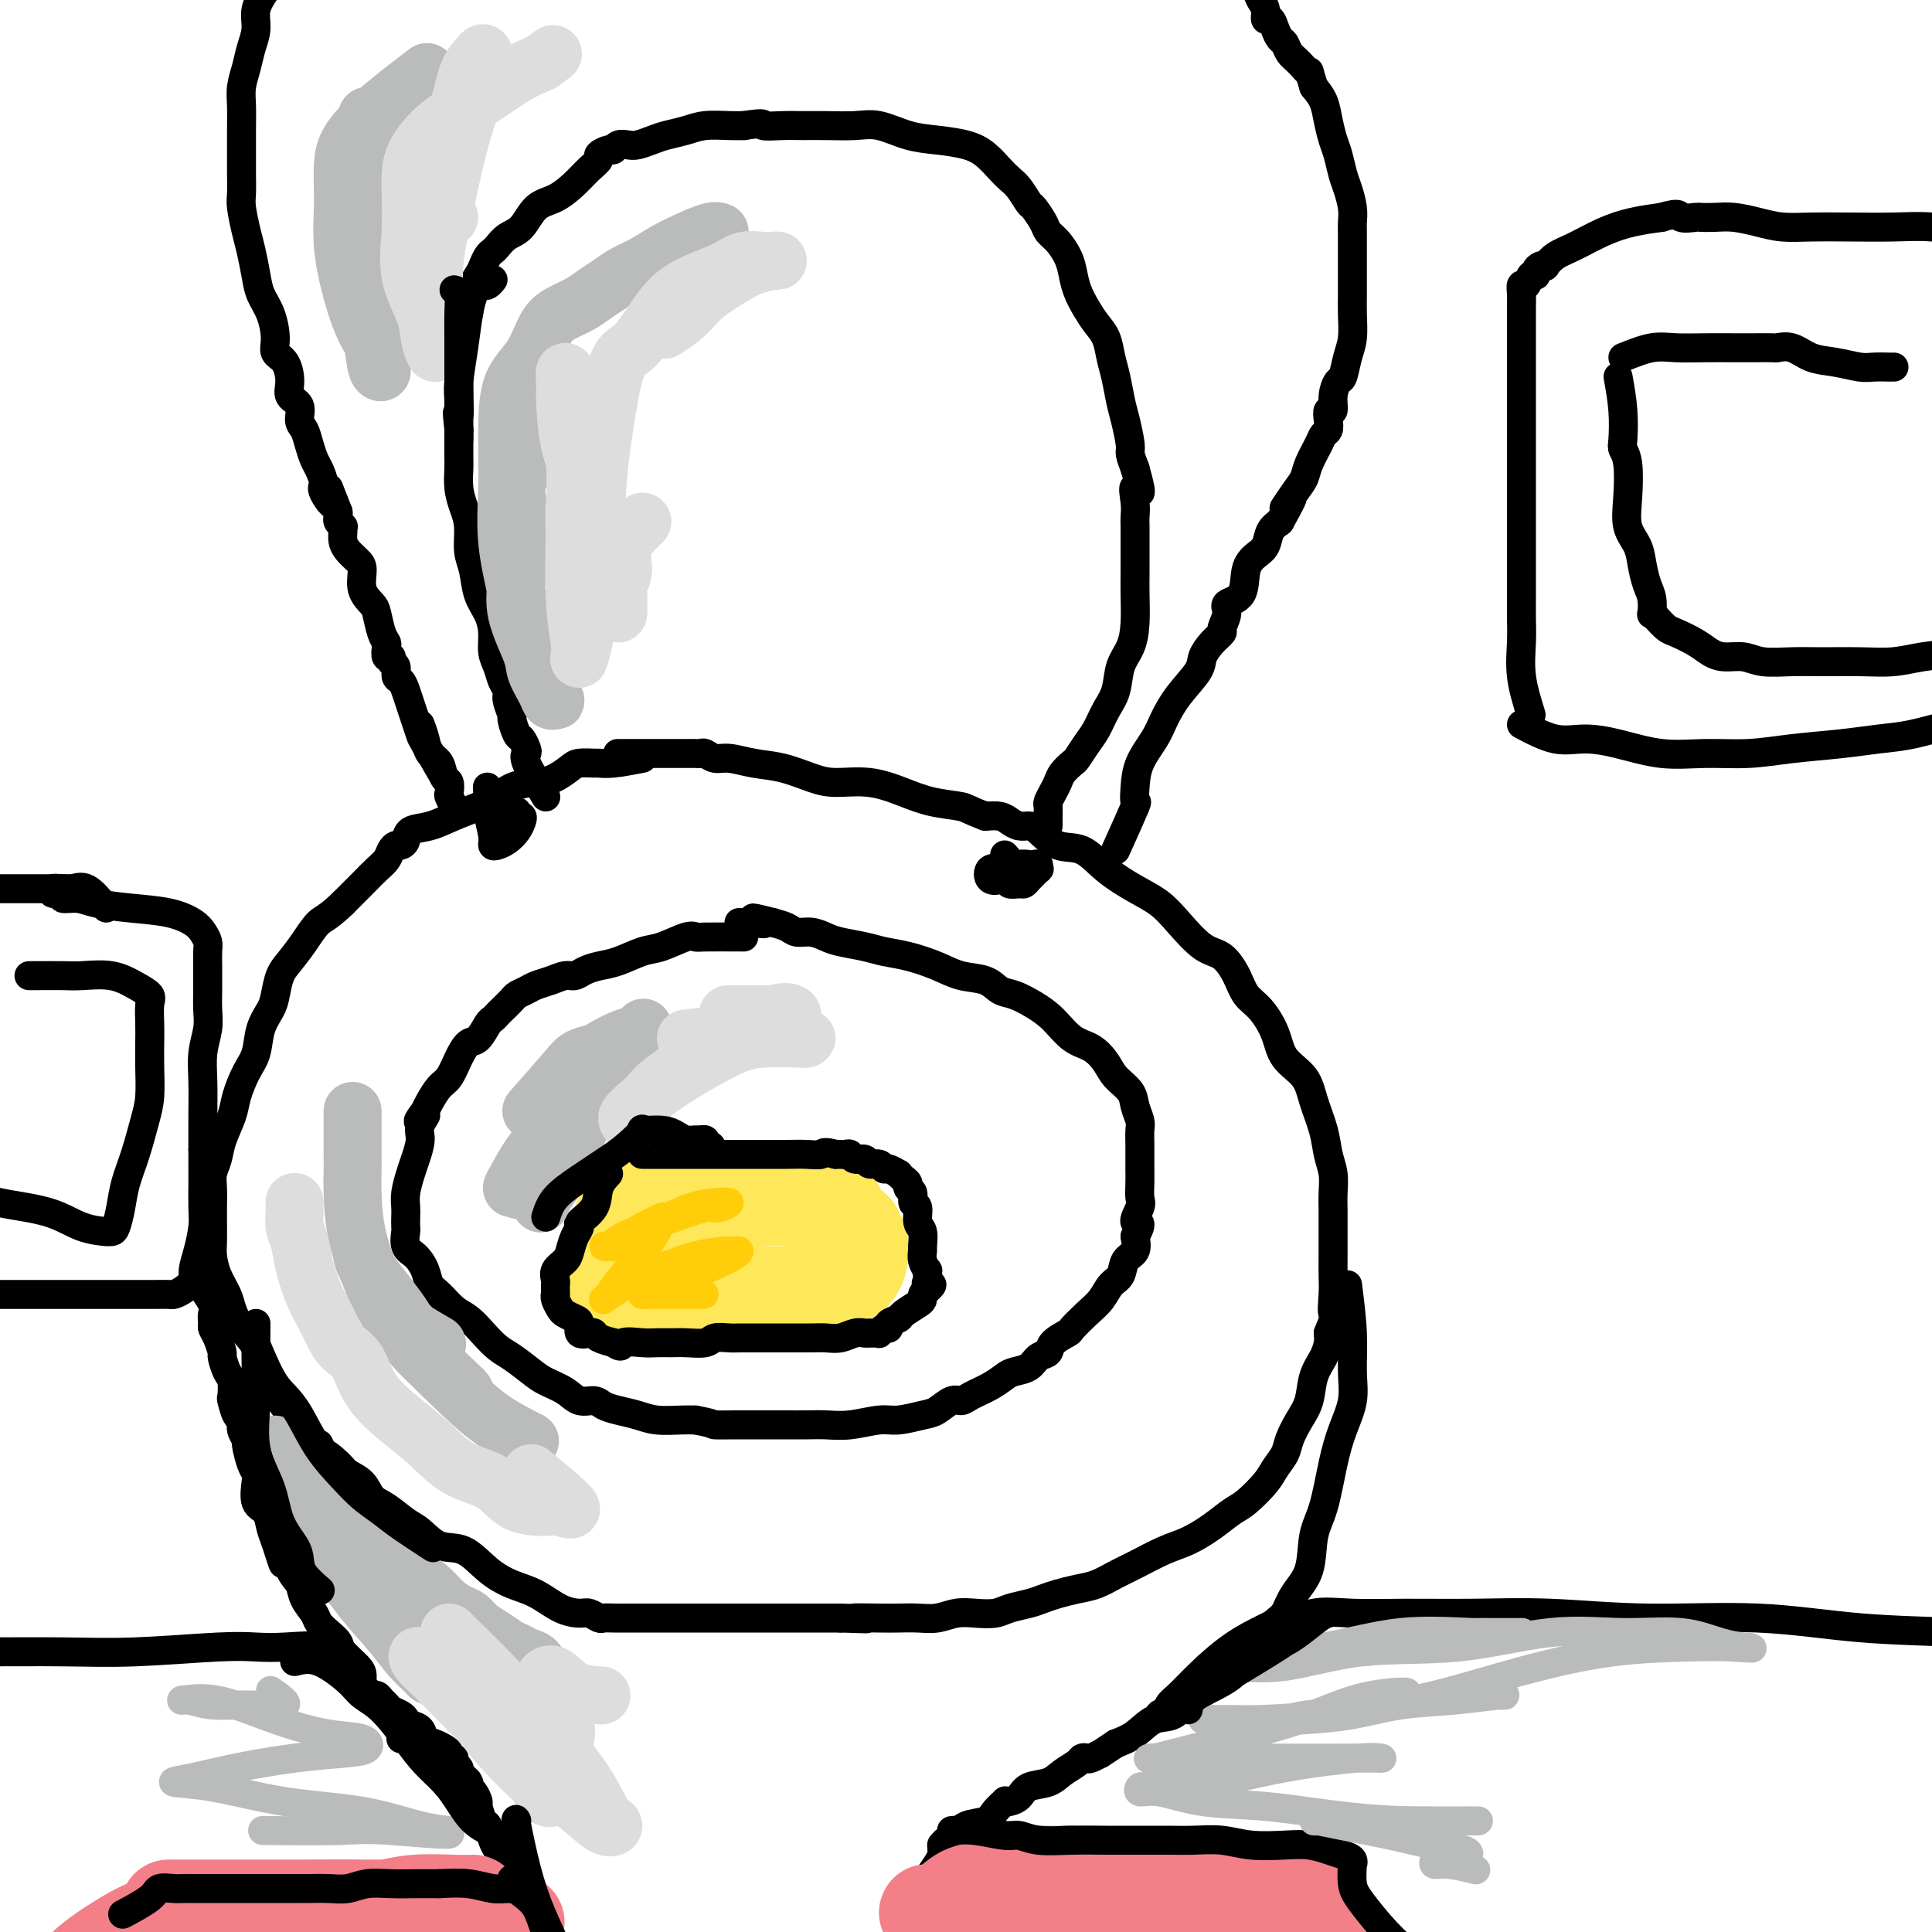 <svg viewBox='0 0 400 400' version='1.1' xmlns='http://www.w3.org/2000/svg' xmlns:xlink='http://www.w3.org/1999/xlink'><g fill='none' stroke='rgb(254,232,89)' stroke-width='20' stroke-linecap='round' stroke-linejoin='round'><path d='M137,246c-3.407,2.133 -6.814,4.267 -8,6c-1.186,1.733 -0.150,3.066 0,4c0.150,0.934 -0.587,1.468 -1,2c-0.413,0.532 -0.504,1.061 -1,2c-0.496,0.939 -1.398,2.289 -2,3c-0.602,0.711 -0.905,0.782 -1,1c-0.095,0.218 0.019,0.584 0,1c-0.019,0.416 -0.172,0.882 0,1c0.172,0.118 0.669,-0.112 1,0c0.331,0.112 0.497,0.566 1,1c0.503,0.434 1.345,0.848 2,1c0.655,0.152 1.124,0.041 2,0c0.876,-0.041 2.159,-0.011 3,0c0.841,0.011 1.241,0.003 2,0c0.759,-0.003 1.876,-0.001 3,0c1.124,0.001 2.254,0.000 3,0c0.746,-0.000 1.107,-0.000 2,0c0.893,0.000 2.317,0.000 3,0c0.683,-0.000 0.624,-0.000 1,0c0.376,0.000 1.188,0.000 2,0'/><path d='M149,268c4.285,0.309 2.499,0.083 2,0c-0.499,-0.083 0.289,-0.022 1,0c0.711,0.022 1.345,0.006 2,0c0.655,-0.006 1.330,-0.002 2,0c0.670,0.002 1.333,0.001 2,0c0.667,-0.001 1.336,-0.003 2,0c0.664,0.003 1.323,0.012 2,0c0.677,-0.012 1.374,-0.044 2,0c0.626,0.044 1.183,0.165 2,0c0.817,-0.165 1.893,-0.615 3,-1c1.107,-0.385 2.244,-0.705 3,-1c0.756,-0.295 1.130,-0.565 2,-1c0.870,-0.435 2.234,-1.034 3,-2c0.766,-0.966 0.933,-2.300 1,-3c0.067,-0.700 0.032,-0.765 0,-1c-0.032,-0.235 -0.063,-0.640 0,-1c0.063,-0.360 0.220,-0.676 0,-1c-0.220,-0.324 -0.818,-0.655 -1,-1c-0.182,-0.345 0.052,-0.705 0,-1c-0.052,-0.295 -0.390,-0.527 -1,-1c-0.610,-0.473 -1.490,-1.188 -2,-2c-0.510,-0.812 -0.648,-1.720 -1,-2c-0.352,-0.280 -0.918,0.069 -1,0c-0.082,-0.069 0.321,-0.554 0,-1c-0.321,-0.446 -1.364,-0.851 -2,-1c-0.636,-0.149 -0.863,-0.040 -1,0c-0.137,0.040 -0.182,0.011 -1,0c-0.818,-0.011 -2.409,-0.006 -4,0'/><path d='M164,248c-1.966,-0.043 -3.880,-0.151 -6,0c-2.120,0.151 -4.446,0.562 -7,1c-2.554,0.438 -5.336,0.902 -7,1c-1.664,0.098 -2.211,-0.170 -3,0c-0.789,0.170 -1.820,0.777 -2,1c-0.180,0.223 0.490,0.060 1,0c0.510,-0.060 0.860,-0.017 1,0c0.140,0.017 0.070,0.009 0,0'/></g>
<g fill='none' stroke='rgb(0,0,0)' stroke-width='6' stroke-linecap='round' stroke-linejoin='round'><path d='M126,243c-0.825,0.901 -1.650,1.801 -2,3c-0.350,1.199 -0.227,2.695 -1,4c-0.773,1.305 -2.444,2.419 -3,3c-0.556,0.581 0.001,0.631 0,1c-0.001,0.369 -0.561,1.058 -1,2c-0.439,0.942 -0.759,2.136 -1,3c-0.241,0.864 -0.404,1.397 -1,2c-0.596,0.603 -1.624,1.276 -2,2c-0.376,0.724 -0.101,1.500 0,2c0.101,0.500 0.026,0.724 0,1c-0.026,0.276 -0.004,0.602 0,1c0.004,0.398 -0.011,0.866 0,1c0.011,0.134 0.048,-0.066 0,0c-0.048,0.066 -0.180,0.398 0,1c0.180,0.602 0.673,1.475 1,2c0.327,0.525 0.486,0.701 1,1c0.514,0.299 1.381,0.720 2,1c0.619,0.280 0.990,0.418 1,1c0.010,0.582 -0.343,1.609 0,2c0.343,0.391 1.381,0.146 2,0c0.619,-0.146 0.821,-0.193 1,0c0.179,0.193 0.337,0.627 1,1c0.663,0.373 1.832,0.687 3,1'/><path d='M127,278c2.105,1.392 1.367,0.373 2,0c0.633,-0.373 2.639,-0.099 4,0c1.361,0.099 2.079,0.023 3,0c0.921,-0.023 2.046,0.008 3,0c0.954,-0.008 1.736,-0.055 3,0c1.264,0.055 3.009,0.211 4,0c0.991,-0.211 1.227,-0.789 2,-1c0.773,-0.211 2.083,-0.057 3,0c0.917,0.057 1.441,0.015 2,0c0.559,-0.015 1.154,-0.004 2,0c0.846,0.004 1.945,0.001 3,0c1.055,-0.001 2.067,0.001 3,0c0.933,-0.001 1.786,-0.004 3,0c1.214,0.004 2.787,0.015 4,0c1.213,-0.015 2.065,-0.057 3,0c0.935,0.057 1.952,0.211 3,0c1.048,-0.211 2.127,-0.789 3,-1c0.873,-0.211 1.540,-0.055 2,0c0.460,0.055 0.714,0.011 1,0c0.286,-0.011 0.603,0.012 1,0c0.397,-0.012 0.875,-0.059 1,0c0.125,0.059 -0.103,0.223 0,0c0.103,-0.223 0.536,-0.832 1,-1c0.464,-0.168 0.958,0.106 1,0c0.042,-0.106 -0.367,-0.592 0,-1c0.367,-0.408 1.509,-0.739 2,-1c0.491,-0.261 0.330,-0.451 1,-1c0.670,-0.549 2.169,-1.456 3,-2c0.831,-0.544 0.993,-0.723 1,-1c0.007,-0.277 -0.141,-0.650 0,-1c0.141,-0.350 0.570,-0.675 1,-1'/><path d='M192,267c1.857,-1.570 0.499,-0.993 0,-1c-0.499,-0.007 -0.137,-0.596 0,-1c0.137,-0.404 0.051,-0.623 0,-1c-0.051,-0.377 -0.067,-0.911 0,-1c0.067,-0.089 0.215,0.267 0,0c-0.215,-0.267 -0.794,-1.158 -1,-2c-0.206,-0.842 -0.040,-1.634 0,-2c0.040,-0.366 -0.046,-0.307 0,-1c0.046,-0.693 0.224,-2.140 0,-3c-0.224,-0.860 -0.848,-1.133 -1,-2c-0.152,-0.867 0.170,-2.326 0,-3c-0.170,-0.674 -0.833,-0.561 -1,-1c-0.167,-0.439 0.161,-1.428 0,-2c-0.161,-0.572 -0.812,-0.727 -1,-1c-0.188,-0.273 0.087,-0.666 0,-1c-0.087,-0.334 -0.534,-0.610 -1,-1c-0.466,-0.390 -0.950,-0.893 -1,-1c-0.050,-0.107 0.333,0.183 0,0c-0.333,-0.183 -1.384,-0.838 -2,-1c-0.616,-0.162 -0.799,0.168 -1,0c-0.201,-0.168 -0.421,-0.833 -1,-1c-0.579,-0.167 -1.517,0.166 -2,0c-0.483,-0.166 -0.511,-0.829 -1,-1c-0.489,-0.171 -1.441,0.150 -2,0c-0.559,-0.150 -0.727,-0.772 -1,-1c-0.273,-0.228 -0.650,-0.061 -1,0c-0.350,0.061 -0.671,0.018 -1,0c-0.329,-0.018 -0.664,-0.009 -1,0'/><path d='M173,239c-2.714,-0.774 -2.501,-0.207 -3,0c-0.499,0.207 -1.712,0.056 -3,0c-1.288,-0.056 -2.652,-0.015 -4,0c-1.348,0.015 -2.679,0.004 -4,0c-1.321,-0.004 -2.630,-0.001 -4,0c-1.370,0.001 -2.801,0.000 -4,0c-1.199,-0.000 -2.167,-0.000 -3,0c-0.833,0.000 -1.533,0.000 -2,0c-0.467,-0.000 -0.701,-0.000 -1,0c-0.299,0.000 -0.661,0.000 -1,0c-0.339,-0.000 -0.654,-0.000 -1,0c-0.346,0.000 -0.721,0.000 -1,0c-0.279,-0.000 -0.460,-0.000 -1,0c-0.540,0.000 -1.440,0.000 -2,0c-0.560,-0.000 -0.781,-0.000 -1,0c-0.219,0.000 -0.437,0.000 -1,0c-0.563,-0.000 -1.471,-0.000 -2,0c-0.529,0.000 -0.678,0.000 -1,0c-0.322,-0.000 -0.818,-0.000 -1,0c-0.182,0.000 -0.052,0.000 0,0c0.052,-0.000 0.026,-0.000 0,0'/><path d='M154,194c-3.181,-0.015 -6.362,-0.030 -8,0c-1.638,0.030 -1.733,0.106 -2,0c-0.267,-0.106 -0.707,-0.393 -2,0c-1.293,0.393 -3.438,1.467 -5,2c-1.562,0.533 -2.540,0.525 -4,1c-1.460,0.475 -3.402,1.433 -5,2c-1.598,0.567 -2.854,0.743 -4,1c-1.146,0.257 -2.184,0.594 -3,1c-0.816,0.406 -1.412,0.882 -2,1c-0.588,0.118 -1.170,-0.123 -2,0c-0.830,0.123 -1.909,0.609 -3,1c-1.091,0.391 -2.194,0.686 -3,1c-0.806,0.314 -1.315,0.647 -2,1c-0.685,0.353 -1.546,0.725 -2,1c-0.454,0.275 -0.502,0.453 -1,1c-0.498,0.547 -1.446,1.464 -2,2c-0.554,0.536 -0.715,0.692 -1,1c-0.285,0.308 -0.695,0.770 -1,1c-0.305,0.230 -0.504,0.229 -1,1c-0.496,0.771 -1.287,2.313 -2,3c-0.713,0.687 -1.346,0.519 -2,1c-0.654,0.481 -1.327,1.609 -2,3c-0.673,1.391 -1.345,3.043 -2,4c-0.655,0.957 -1.292,1.219 -2,2c-0.708,0.781 -1.488,2.080 -2,3c-0.512,0.920 -0.756,1.460 -1,2'/><path d='M88,230c-2.875,3.852 -0.563,1.481 0,1c0.563,-0.481 -0.623,0.927 -1,2c-0.377,1.073 0.057,1.810 0,3c-0.057,1.190 -0.604,2.832 -1,4c-0.396,1.168 -0.642,1.861 -1,3c-0.358,1.139 -0.828,2.723 -1,4c-0.172,1.277 -0.048,2.247 0,3c0.048,0.753 0.018,1.289 0,2c-0.018,0.711 -0.026,1.597 0,2c0.026,0.403 0.086,0.325 0,1c-0.086,0.675 -0.319,2.105 0,3c0.319,0.895 1.191,1.255 2,2c0.809,0.745 1.557,1.875 2,3c0.443,1.125 0.583,2.243 1,3c0.417,0.757 1.112,1.151 2,2c0.888,0.849 1.969,2.152 3,3c1.031,0.848 2.012,1.242 3,2c0.988,0.758 1.982,1.880 3,3c1.018,1.120 2.061,2.239 3,3c0.939,0.761 1.773,1.164 3,2c1.227,0.836 2.846,2.104 4,3c1.154,0.896 1.841,1.420 3,2c1.159,0.580 2.788,1.216 4,2c1.212,0.784 2.008,1.715 3,2c0.992,0.285 2.182,-0.078 3,0c0.818,0.078 1.265,0.595 2,1c0.735,0.405 1.758,0.697 3,1c1.242,0.303 2.704,0.617 4,1c1.296,0.383 2.426,0.834 4,1c1.574,0.166 3.593,0.047 5,0c1.407,-0.047 2.204,-0.024 3,0'/><path d='M144,294c4.406,0.845 3.419,0.959 4,1c0.581,0.041 2.728,0.011 4,0c1.272,-0.011 1.669,-0.003 3,0c1.331,0.003 3.596,0.002 5,0c1.404,-0.002 1.947,-0.005 3,0c1.053,0.005 2.615,0.016 4,0c1.385,-0.016 2.594,-0.060 4,0c1.406,0.060 3.009,0.225 5,0c1.991,-0.225 4.371,-0.838 6,-1c1.629,-0.162 2.506,0.129 4,0c1.494,-0.129 3.606,-0.678 5,-1c1.394,-0.322 2.071,-0.418 3,-1c0.929,-0.582 2.112,-1.651 3,-2c0.888,-0.349 1.483,0.022 2,0c0.517,-0.022 0.957,-0.439 2,-1c1.043,-0.561 2.688,-1.268 4,-2c1.312,-0.732 2.292,-1.491 3,-2c0.708,-0.509 1.143,-0.769 2,-1c0.857,-0.231 2.135,-0.433 3,-1c0.865,-0.567 1.315,-1.498 2,-2c0.685,-0.502 1.604,-0.574 2,-1c0.396,-0.426 0.270,-1.205 1,-2c0.730,-0.795 2.317,-1.606 3,-2c0.683,-0.394 0.463,-0.369 1,-1c0.537,-0.631 1.830,-1.916 3,-3c1.170,-1.084 2.216,-1.966 3,-3c0.784,-1.034 1.307,-2.219 2,-3c0.693,-0.781 1.557,-1.158 2,-2c0.443,-0.842 0.465,-2.150 1,-3c0.535,-0.850 1.581,-1.243 2,-2c0.419,-0.757 0.209,-1.879 0,-3'/><path d='M235,256c2.105,-3.614 0.368,-2.647 0,-3c-0.368,-0.353 0.633,-2.024 1,-3c0.367,-0.976 0.098,-1.258 0,-2c-0.098,-0.742 -0.027,-1.946 0,-3c0.027,-1.054 0.008,-1.958 0,-3c-0.008,-1.042 -0.006,-2.221 0,-3c0.006,-0.779 0.014,-1.156 0,-2c-0.014,-0.844 -0.052,-2.154 0,-3c0.052,-0.846 0.194,-1.226 0,-2c-0.194,-0.774 -0.726,-1.941 -1,-3c-0.274,-1.059 -0.292,-2.011 -1,-3c-0.708,-0.989 -2.107,-2.015 -3,-3c-0.893,-0.985 -1.281,-1.930 -2,-3c-0.719,-1.070 -1.771,-2.266 -3,-3c-1.229,-0.734 -2.636,-1.008 -4,-2c-1.364,-0.992 -2.684,-2.704 -4,-4c-1.316,-1.296 -2.627,-2.178 -4,-3c-1.373,-0.822 -2.809,-1.585 -4,-2c-1.191,-0.415 -2.138,-0.482 -3,-1c-0.862,-0.518 -1.641,-1.487 -3,-2c-1.359,-0.513 -3.299,-0.571 -5,-1c-1.701,-0.429 -3.162,-1.228 -5,-2c-1.838,-0.772 -4.053,-1.516 -6,-2c-1.947,-0.484 -3.627,-0.708 -5,-1c-1.373,-0.292 -2.441,-0.652 -4,-1c-1.559,-0.348 -3.610,-0.685 -5,-1c-1.390,-0.315 -2.118,-0.609 -3,-1c-0.882,-0.391 -1.917,-0.878 -3,-1c-1.083,-0.122 -2.215,0.121 -3,0c-0.785,-0.121 -1.224,-0.606 -2,-1c-0.776,-0.394 -1.888,-0.697 -3,-1'/><path d='M160,191c-7.151,-1.856 -3.030,-0.497 -2,0c1.030,0.497 -1.031,0.133 -2,0c-0.969,-0.133 -0.847,-0.036 -1,0c-0.153,0.036 -0.580,0.010 -1,0c-0.420,-0.010 -0.834,-0.003 -1,0c-0.166,0.003 -0.083,0.001 0,0'/><path d='M133,157c-2.205,0.424 -4.410,0.848 -6,1c-1.590,0.152 -2.564,0.033 -3,0c-0.436,-0.033 -0.333,0.019 -1,0c-0.667,-0.019 -2.102,-0.111 -3,0c-0.898,0.111 -1.259,0.424 -2,1c-0.741,0.576 -1.863,1.414 -3,2c-1.137,0.586 -2.287,0.919 -3,1c-0.713,0.081 -0.987,-0.092 -2,0c-1.013,0.092 -2.766,0.448 -4,1c-1.234,0.552 -1.949,1.299 -3,2c-1.051,0.701 -2.439,1.357 -4,2c-1.561,0.643 -3.297,1.272 -5,2c-1.703,0.728 -3.373,1.553 -5,2c-1.627,0.447 -3.210,0.514 -4,1c-0.790,0.486 -0.789,1.390 -1,2c-0.211,0.610 -0.636,0.925 -1,1c-0.364,0.075 -0.666,-0.091 -1,0c-0.334,0.091 -0.700,0.439 -1,1c-0.300,0.561 -0.534,1.336 -1,2c-0.466,0.664 -1.164,1.217 -2,2c-0.836,0.783 -1.810,1.795 -3,3c-1.190,1.205 -2.595,2.602 -4,4'/><path d='M71,187c-3.157,3.040 -4.051,3.139 -5,4c-0.949,0.861 -1.955,2.484 -3,4c-1.045,1.516 -2.129,2.925 -3,4c-0.871,1.075 -1.528,1.817 -2,3c-0.472,1.183 -0.759,2.807 -1,4c-0.241,1.193 -0.436,1.954 -1,3c-0.564,1.046 -1.498,2.379 -2,4c-0.502,1.621 -0.572,3.532 -1,5c-0.428,1.468 -1.214,2.493 -2,4c-0.786,1.507 -1.573,3.495 -2,5c-0.427,1.505 -0.493,2.527 -1,4c-0.507,1.473 -1.456,3.399 -2,5c-0.544,1.601 -0.682,2.878 -1,4c-0.318,1.122 -0.817,2.089 -1,3c-0.183,0.911 -0.049,1.765 0,3c0.049,1.235 0.015,2.850 0,4c-0.015,1.150 -0.011,1.834 0,3c0.011,1.166 0.030,2.814 0,4c-0.030,1.186 -0.108,1.909 0,3c0.108,1.091 0.404,2.549 1,4c0.596,1.451 1.493,2.894 2,4c0.507,1.106 0.626,1.875 1,3c0.374,1.125 1.005,2.606 2,4c0.995,1.394 2.354,2.700 3,4c0.646,1.300 0.578,2.594 1,4c0.422,1.406 1.334,2.923 2,4c0.666,1.077 1.084,1.714 2,3c0.916,1.286 2.328,3.221 3,4c0.672,0.779 0.604,0.402 1,1c0.396,0.598 1.256,2.171 2,3c0.744,0.829 1.372,0.915 2,1'/><path d='M66,299c3.314,5.773 1.100,2.706 1,2c-0.100,-0.706 1.914,0.950 3,2c1.086,1.050 1.242,1.493 2,2c0.758,0.507 2.117,1.079 3,2c0.883,0.921 1.291,2.191 2,3c0.709,0.809 1.718,1.156 3,2c1.282,0.844 2.838,2.186 4,3c1.162,0.814 1.930,1.100 3,2c1.070,0.900 2.441,2.414 4,3c1.559,0.586 3.305,0.244 5,1c1.695,0.756 3.340,2.609 5,4c1.660,1.391 3.337,2.319 5,3c1.663,0.681 3.314,1.114 5,2c1.686,0.886 3.406,2.223 5,3c1.594,0.777 3.060,0.993 4,1c0.940,0.007 1.352,-0.194 2,0c0.648,0.194 1.532,0.784 2,1c0.468,0.216 0.521,0.058 1,0c0.479,-0.058 1.384,-0.016 2,0c0.616,0.016 0.944,0.004 2,0c1.056,-0.004 2.840,-0.001 4,0c1.160,0.001 1.696,0.000 3,0c1.304,-0.000 3.377,-0.000 5,0c1.623,0.000 2.797,0.000 4,0c1.203,-0.000 2.436,-0.000 4,0c1.564,0.000 3.461,0.000 5,0c1.539,-0.000 2.722,-0.000 4,0c1.278,0.000 2.652,0.000 4,0c1.348,-0.000 2.671,-0.000 4,0c1.329,0.000 2.666,0.000 4,0c1.334,-0.000 2.667,-0.000 4,0'/><path d='M174,335c9.400,0.310 3.900,0.084 3,0c-0.900,-0.084 2.800,-0.026 5,0c2.200,0.026 2.898,0.021 4,0c1.102,-0.021 2.606,-0.057 4,0c1.394,0.057 2.679,0.209 4,0c1.321,-0.209 2.678,-0.777 4,-1c1.322,-0.223 2.608,-0.101 4,0c1.392,0.101 2.889,0.182 4,0c1.111,-0.182 1.837,-0.626 3,-1c1.163,-0.374 2.765,-0.677 4,-1c1.235,-0.323 2.105,-0.667 3,-1c0.895,-0.333 1.815,-0.654 3,-1c1.185,-0.346 2.634,-0.715 4,-1c1.366,-0.285 2.650,-0.484 4,-1c1.350,-0.516 2.766,-1.348 4,-2c1.234,-0.652 2.287,-1.123 4,-2c1.713,-0.877 4.085,-2.158 6,-3c1.915,-0.842 3.374,-1.243 5,-2c1.626,-0.757 3.418,-1.868 5,-3c1.582,-1.132 2.953,-2.284 4,-3c1.047,-0.716 1.771,-0.995 3,-2c1.229,-1.005 2.962,-2.737 4,-4c1.038,-1.263 1.381,-2.058 2,-3c0.619,-0.942 1.513,-2.029 2,-3c0.487,-0.971 0.568,-1.824 1,-3c0.432,-1.176 1.216,-2.675 2,-4c0.784,-1.325 1.569,-2.477 2,-4c0.431,-1.523 0.507,-3.419 1,-5c0.493,-1.581 1.402,-2.849 2,-4c0.598,-1.151 0.885,-2.186 1,-3c0.115,-0.814 0.057,-1.407 0,-2'/><path d='M275,276c2.238,-5.510 1.332,-3.785 1,-4c-0.332,-0.215 -0.089,-2.371 0,-4c0.089,-1.629 0.024,-2.732 0,-4c-0.024,-1.268 -0.005,-2.702 0,-4c0.005,-1.298 -0.002,-2.461 0,-4c0.002,-1.539 0.013,-3.456 0,-5c-0.013,-1.544 -0.048,-2.716 0,-4c0.048,-1.284 0.181,-2.682 0,-4c-0.181,-1.318 -0.675,-2.557 -1,-4c-0.325,-1.443 -0.481,-3.091 -1,-5c-0.519,-1.909 -1.402,-4.080 -2,-6c-0.598,-1.920 -0.913,-3.591 -2,-5c-1.087,-1.409 -2.948,-2.557 -4,-4c-1.052,-1.443 -1.295,-3.182 -2,-5c-0.705,-1.818 -1.870,-3.716 -3,-5c-1.130,-1.284 -2.224,-1.953 -3,-3c-0.776,-1.047 -1.235,-2.472 -2,-4c-0.765,-1.528 -1.837,-3.160 -3,-4c-1.163,-0.840 -2.418,-0.887 -4,-2c-1.582,-1.113 -3.493,-3.290 -5,-5c-1.507,-1.710 -2.612,-2.953 -4,-4c-1.388,-1.047 -3.061,-1.899 -5,-3c-1.939,-1.101 -4.143,-2.453 -6,-4c-1.857,-1.547 -3.365,-3.289 -5,-4c-1.635,-0.711 -3.397,-0.389 -5,-1c-1.603,-0.611 -3.048,-2.153 -4,-3c-0.952,-0.847 -1.413,-0.998 -2,-1c-0.587,-0.002 -1.302,0.144 -2,0c-0.698,-0.144 -1.380,-0.577 -2,-1c-0.620,-0.423 -1.177,-0.835 -2,-1c-0.823,-0.165 -1.911,-0.082 -3,0'/><path d='M204,169c-3.936,-1.499 -3.778,-1.746 -5,-2c-1.222,-0.254 -3.826,-0.515 -6,-1c-2.174,-0.485 -3.917,-1.195 -6,-2c-2.083,-0.805 -4.506,-1.707 -7,-2c-2.494,-0.293 -5.059,0.023 -7,0c-1.941,-0.023 -3.258,-0.383 -5,-1c-1.742,-0.617 -3.909,-1.490 -6,-2c-2.091,-0.510 -4.104,-0.659 -6,-1c-1.896,-0.341 -3.674,-0.876 -5,-1c-1.326,-0.124 -2.200,0.163 -3,0c-0.800,-0.163 -1.525,-0.776 -2,-1c-0.475,-0.224 -0.700,-0.060 -1,0c-0.300,0.060 -0.673,0.016 -1,0c-0.327,-0.016 -0.606,-0.004 -1,0c-0.394,0.004 -0.902,0.001 -1,0c-0.098,-0.001 0.214,-0.000 0,0c-0.214,0.000 -0.952,0.000 -2,0c-1.048,-0.000 -2.404,-0.000 -3,0c-0.596,0.000 -0.433,0.000 -1,0c-0.567,-0.000 -1.865,-0.000 -3,0c-1.135,0.000 -2.108,0.000 -3,0c-0.892,-0.000 -1.702,-0.000 -2,0c-0.298,0.000 -0.085,0.000 0,0c0.085,-0.000 0.043,-0.000 0,0'/><path d='M92,161c-1.601,-2.804 -3.203,-5.608 -4,-7c-0.797,-1.392 -0.791,-1.371 -1,-2c-0.209,-0.629 -0.635,-1.908 -1,-3c-0.365,-1.092 -0.671,-1.998 -1,-3c-0.329,-1.002 -0.681,-2.099 -1,-3c-0.319,-0.901 -0.606,-1.605 -1,-2c-0.394,-0.395 -0.894,-0.482 -1,-1c-0.106,-0.518 0.182,-1.466 0,-2c-0.182,-0.534 -0.832,-0.654 -1,-1c-0.168,-0.346 0.148,-0.920 0,-1c-0.148,-0.080 -0.761,0.333 -1,0c-0.239,-0.333 -0.104,-1.411 0,-2c0.104,-0.589 0.178,-0.687 0,-1c-0.178,-0.313 -0.607,-0.840 -1,-2c-0.393,-1.160 -0.748,-2.954 -1,-4c-0.252,-1.046 -0.400,-1.344 -1,-2c-0.600,-0.656 -1.653,-1.670 -2,-3c-0.347,-1.330 0.012,-2.976 0,-4c-0.012,-1.024 -0.396,-1.427 -1,-2c-0.604,-0.573 -1.429,-1.316 -2,-2c-0.571,-0.684 -0.889,-1.311 -1,-2c-0.111,-0.689 -0.016,-1.442 0,-2c0.016,-0.558 -0.048,-0.923 0,-1c0.048,-0.077 0.209,0.134 0,0c-0.209,-0.134 -0.787,-0.613 -1,-1c-0.213,-0.387 -0.061,-0.682 0,-1c0.061,-0.318 0.030,-0.659 0,-1'/><path d='M70,106c-3.505,-8.861 -1.268,-3.514 -1,-2c0.268,1.514 -1.434,-0.804 -2,-2c-0.566,-1.196 0.003,-1.269 0,-2c-0.003,-0.731 -0.580,-2.120 -1,-3c-0.420,-0.880 -0.685,-1.251 -1,-2c-0.315,-0.749 -0.681,-1.877 -1,-3c-0.319,-1.123 -0.593,-2.242 -1,-3c-0.407,-0.758 -0.948,-1.155 -1,-2c-0.052,-0.845 0.385,-2.137 0,-3c-0.385,-0.863 -1.591,-1.296 -2,-2c-0.409,-0.704 -0.021,-1.679 0,-3c0.021,-1.321 -0.327,-2.989 -1,-4c-0.673,-1.011 -1.672,-1.364 -2,-2c-0.328,-0.636 0.014,-1.556 0,-3c-0.014,-1.444 -0.385,-3.413 -1,-5c-0.615,-1.587 -1.475,-2.792 -2,-4c-0.525,-1.208 -0.715,-2.419 -1,-4c-0.285,-1.581 -0.665,-3.532 -1,-5c-0.335,-1.468 -0.626,-2.453 -1,-4c-0.374,-1.547 -0.832,-3.655 -1,-5c-0.168,-1.345 -0.045,-1.927 0,-3c0.045,-1.073 0.011,-2.635 0,-4c-0.011,-1.365 0.000,-2.531 0,-4c-0.000,-1.469 -0.011,-3.239 0,-5c0.011,-1.761 0.046,-3.513 0,-5c-0.046,-1.487 -0.171,-2.708 0,-4c0.171,-1.292 0.640,-2.656 1,-4c0.360,-1.344 0.612,-2.670 1,-4c0.388,-1.330 0.912,-2.666 1,-4c0.088,-1.334 -0.261,-2.667 0,-4c0.261,-1.333 1.130,-2.667 2,-4'/><path d='M55,-2c0.962,-3.765 0.867,-3.179 1,-4c0.133,-0.821 0.493,-3.049 1,-5c0.507,-1.951 1.161,-3.623 2,-5c0.839,-1.377 1.863,-2.457 3,-4c1.137,-1.543 2.387,-3.548 4,-6c1.613,-2.452 3.588,-5.353 8,-8c4.412,-2.647 11.261,-5.042 14,-6c2.739,-0.958 1.370,-0.479 0,0'/><path d='M231,176c1.688,-3.750 3.376,-7.500 4,-9c0.624,-1.500 0.183,-0.749 0,-1c-0.183,-0.251 -0.108,-1.504 0,-3c0.108,-1.496 0.250,-3.237 1,-5c0.750,-1.763 2.108,-3.549 3,-5c0.892,-1.451 1.316,-2.566 2,-4c0.684,-1.434 1.627,-3.186 3,-5c1.373,-1.814 3.176,-3.688 4,-5c0.824,-1.312 0.670,-2.060 1,-3c0.330,-0.940 1.143,-2.073 2,-3c0.857,-0.927 1.757,-1.649 2,-2c0.243,-0.351 -0.171,-0.331 0,-1c0.171,-0.669 0.927,-2.028 1,-3c0.073,-0.972 -0.538,-1.558 0,-2c0.538,-0.442 2.223,-0.741 3,-2c0.777,-1.259 0.645,-3.478 1,-5c0.355,-1.522 1.198,-2.346 2,-3c0.802,-0.654 1.562,-1.138 2,-2c0.438,-0.862 0.554,-2.104 1,-3c0.446,-0.896 1.223,-1.448 2,-2'/><path d='M265,108c4.622,-8.272 1.676,-3.953 1,-3c-0.676,0.953 0.918,-1.461 2,-3c1.082,-1.539 1.653,-2.205 2,-3c0.347,-0.795 0.472,-1.721 1,-3c0.528,-1.279 1.461,-2.911 2,-4c0.539,-1.089 0.684,-1.634 1,-2c0.316,-0.366 0.802,-0.551 1,-1c0.198,-0.449 0.109,-1.161 0,-2c-0.109,-0.839 -0.236,-1.805 0,-2c0.236,-0.195 0.837,0.380 1,0c0.163,-0.380 -0.110,-1.717 0,-3c0.110,-1.283 0.604,-2.513 1,-3c0.396,-0.487 0.695,-0.230 1,-1c0.305,-0.770 0.618,-2.567 1,-4c0.382,-1.433 0.834,-2.500 1,-4c0.166,-1.500 0.044,-3.431 0,-5c-0.044,-1.569 -0.012,-2.776 0,-4c0.012,-1.224 0.004,-2.465 0,-4c-0.004,-1.535 -0.004,-3.363 0,-5c0.004,-1.637 0.012,-3.084 0,-4c-0.012,-0.916 -0.045,-1.302 0,-2c0.045,-0.698 0.167,-1.708 0,-3c-0.167,-1.292 -0.622,-2.866 -1,-4c-0.378,-1.134 -0.678,-1.829 -1,-3c-0.322,-1.171 -0.666,-2.816 -1,-4c-0.334,-1.184 -0.656,-1.905 -1,-3c-0.344,-1.095 -0.708,-2.564 -1,-4c-0.292,-1.436 -0.512,-2.839 -1,-4c-0.488,-1.161 -1.244,-2.081 -2,-3'/><path d='M272,18c-1.372,-4.450 -0.801,-3.076 -1,-3c-0.199,0.076 -1.167,-1.148 -2,-2c-0.833,-0.852 -1.532,-1.332 -2,-2c-0.468,-0.668 -0.704,-1.522 -1,-2c-0.296,-0.478 -0.653,-0.579 -1,-1c-0.347,-0.421 -0.685,-1.162 -1,-2c-0.315,-0.838 -0.608,-1.771 -1,-2c-0.392,-0.229 -0.882,0.247 -1,0c-0.118,-0.247 0.136,-1.218 0,-2c-0.136,-0.782 -0.661,-1.375 -1,-2c-0.339,-0.625 -0.490,-1.281 -1,-2c-0.510,-0.719 -1.377,-1.499 -2,-2c-0.623,-0.501 -1.002,-0.722 -1,-1c0.002,-0.278 0.385,-0.613 0,-1c-0.385,-0.387 -1.539,-0.825 -2,-1c-0.461,-0.175 -0.231,-0.088 0,0'/><path d='M87,150c0.364,0.966 0.728,1.931 1,3c0.272,1.069 0.451,2.241 1,3c0.549,0.759 1.467,1.105 2,2c0.533,0.895 0.683,2.338 1,3c0.317,0.662 0.803,0.542 1,1c0.197,0.458 0.104,1.494 0,2c-0.104,0.506 -0.220,0.482 0,1c0.220,0.518 0.777,1.576 1,2c0.223,0.424 0.111,0.212 0,0'/><path d='M113,165c-1.684,-2.747 -3.368,-5.493 -4,-7c-0.632,-1.507 -0.212,-1.774 0,-2c0.212,-0.226 0.216,-0.412 0,-1c-0.216,-0.588 -0.650,-1.579 -1,-2c-0.350,-0.421 -0.615,-0.273 -1,-1c-0.385,-0.727 -0.891,-2.329 -1,-3c-0.109,-0.671 0.178,-0.409 0,-1c-0.178,-0.591 -0.822,-2.033 -1,-3c-0.178,-0.967 0.111,-1.458 0,-2c-0.111,-0.542 -0.620,-1.134 -1,-2c-0.380,-0.866 -0.630,-2.004 -1,-3c-0.370,-0.996 -0.858,-1.848 -1,-3c-0.142,-1.152 0.063,-2.603 0,-4c-0.063,-1.397 -0.394,-2.740 -1,-4c-0.606,-1.260 -1.486,-2.437 -2,-4c-0.514,-1.563 -0.663,-3.512 -1,-5c-0.337,-1.488 -0.861,-2.514 -1,-4c-0.139,-1.486 0.106,-3.433 0,-5c-0.106,-1.567 -0.564,-2.754 -1,-4c-0.436,-1.246 -0.849,-2.549 -1,-4c-0.151,-1.451 -0.041,-3.049 0,-4c0.041,-0.951 0.011,-1.256 0,-2c-0.011,-0.744 -0.003,-1.927 0,-3c0.003,-1.073 0.002,-2.037 0,-3'/><path d='M95,89c-0.619,-5.743 -0.168,-3.102 0,-3c0.168,0.102 0.053,-2.335 0,-4c-0.053,-1.665 -0.044,-2.559 0,-4c0.044,-1.441 0.124,-3.429 0,-5c-0.124,-1.571 -0.451,-2.724 0,-4c0.451,-1.276 1.679,-2.674 2,-4c0.321,-1.326 -0.265,-2.579 0,-4c0.265,-1.421 1.380,-3.010 2,-4c0.620,-0.990 0.746,-1.382 1,-2c0.254,-0.618 0.638,-1.462 1,-2c0.362,-0.538 0.704,-0.771 1,-1c0.296,-0.229 0.546,-0.455 1,-1c0.454,-0.545 1.111,-1.409 2,-2c0.889,-0.591 2.009,-0.910 3,-2c0.991,-1.090 1.853,-2.950 3,-4c1.147,-1.050 2.579,-1.289 4,-2c1.421,-0.711 2.832,-1.893 4,-3c1.168,-1.107 2.092,-2.138 3,-3c0.908,-0.862 1.801,-1.555 2,-2c0.199,-0.445 -0.294,-0.641 0,-1c0.294,-0.359 1.376,-0.880 2,-1c0.624,-0.120 0.789,0.161 1,0c0.211,-0.161 0.467,-0.764 1,-1c0.533,-0.236 1.342,-0.104 2,0c0.658,0.104 1.164,0.182 2,0c0.836,-0.182 2.002,-0.623 3,-1c0.998,-0.377 1.828,-0.689 3,-1c1.172,-0.311 2.685,-0.619 4,-1c1.315,-0.381 2.431,-0.833 4,-1c1.569,-0.167 3.591,-0.048 5,0c1.409,0.048 2.204,0.024 3,0'/><path d='M154,26c5.044,-0.773 3.654,-0.207 4,0c0.346,0.207 2.429,0.054 4,0c1.571,-0.054 2.631,-0.008 4,0c1.369,0.008 3.046,-0.023 5,0c1.954,0.023 4.185,0.100 6,0c1.815,-0.100 3.213,-0.376 5,0c1.787,0.376 3.963,1.403 6,2c2.037,0.597 3.935,0.765 6,1c2.065,0.235 4.296,0.537 6,1c1.704,0.463 2.880,1.088 4,2c1.120,0.912 2.183,2.112 3,3c0.817,0.888 1.389,1.463 2,2c0.611,0.537 1.262,1.036 2,2c0.738,0.964 1.562,2.393 2,3c0.438,0.607 0.488,0.392 1,1c0.512,0.608 1.485,2.038 2,3c0.515,0.962 0.571,1.457 1,2c0.429,0.543 1.231,1.135 2,2c0.769,0.865 1.504,2.002 2,3c0.496,0.998 0.752,1.855 1,3c0.248,1.145 0.486,2.578 1,4c0.514,1.422 1.304,2.833 2,4c0.696,1.167 1.300,2.090 2,3c0.700,0.910 1.497,1.806 2,3c0.503,1.194 0.713,2.688 1,4c0.287,1.312 0.650,2.444 1,4c0.350,1.556 0.685,3.536 1,5c0.315,1.464 0.610,2.413 1,4c0.390,1.587 0.874,3.812 1,5c0.126,1.188 -0.107,1.339 0,2c0.107,0.661 0.553,1.830 1,3'/><path d='M235,97c2.166,7.574 0.580,4.508 0,4c-0.580,-0.508 -0.156,1.543 0,3c0.156,1.457 0.042,2.322 0,3c-0.042,0.678 -0.011,1.169 0,2c0.011,0.831 0.004,2.003 0,3c-0.004,0.997 -0.003,1.820 0,3c0.003,1.180 0.008,2.715 0,4c-0.008,1.285 -0.029,2.318 0,4c0.029,1.682 0.107,4.014 0,6c-0.107,1.986 -0.399,3.627 -1,5c-0.601,1.373 -1.512,2.478 -2,4c-0.488,1.522 -0.555,3.462 -1,5c-0.445,1.538 -1.270,2.673 -2,4c-0.730,1.327 -1.365,2.845 -2,4c-0.635,1.155 -1.269,1.948 -2,3c-0.731,1.052 -1.558,2.365 -2,3c-0.442,0.635 -0.501,0.594 -1,1c-0.499,0.406 -1.440,1.259 -2,2c-0.560,0.741 -0.738,1.368 -1,2c-0.262,0.632 -0.606,1.268 -1,2c-0.394,0.732 -0.838,1.559 -1,2c-0.162,0.441 -0.044,0.497 0,1c0.044,0.503 0.012,1.454 0,2c-0.012,0.546 -0.003,0.685 0,1c0.003,0.315 0.001,0.804 0,1c-0.001,0.196 -0.000,0.098 0,0'/><path d='M40,264c1.692,2.365 3.384,4.729 4,6c0.616,1.271 0.155,1.448 0,2c-0.155,0.552 -0.004,1.480 0,2c0.004,0.520 -0.140,0.633 0,1c0.140,0.367 0.563,0.989 1,2c0.437,1.011 0.888,2.412 1,3c0.112,0.588 -0.114,0.365 0,1c0.114,0.635 0.569,2.128 1,3c0.431,0.872 0.837,1.122 1,2c0.163,0.878 0.081,2.384 0,3c-0.081,0.616 -0.161,0.340 0,1c0.161,0.660 0.564,2.254 1,3c0.436,0.746 0.904,0.644 1,1c0.096,0.356 -0.181,1.170 0,2c0.181,0.830 0.819,1.676 1,2c0.181,0.324 -0.097,0.125 0,1c0.097,0.875 0.569,2.824 1,4c0.431,1.176 0.822,1.578 1,2c0.178,0.422 0.141,0.865 0,2c-0.141,1.135 -0.388,2.964 0,4c0.388,1.036 1.412,1.279 2,2c0.588,0.721 0.739,1.920 1,3c0.261,1.080 0.630,2.040 1,3'/><path d='M57,319c2.765,8.757 1.179,3.151 1,2c-0.179,-1.151 1.051,2.153 2,4c0.949,1.847 1.619,2.238 2,3c0.381,0.762 0.474,1.895 1,3c0.526,1.105 1.487,2.182 2,3c0.513,0.818 0.578,1.378 1,2c0.422,0.622 1.199,1.307 2,2c0.801,0.693 1.625,1.394 2,2c0.375,0.606 0.300,1.118 1,2c0.700,0.882 2.177,2.135 3,3c0.823,0.865 0.994,1.341 1,2c0.006,0.659 -0.153,1.500 0,2c0.153,0.500 0.619,0.659 1,1c0.381,0.341 0.679,0.865 1,1c0.321,0.135 0.667,-0.118 1,0c0.333,0.118 0.653,0.609 1,1c0.347,0.391 0.722,0.682 1,1c0.278,0.318 0.460,0.661 1,1c0.540,0.339 1.439,0.672 2,1c0.561,0.328 0.783,0.651 1,1c0.217,0.349 0.429,0.723 1,1c0.571,0.277 1.502,0.455 2,1c0.498,0.545 0.563,1.456 1,2c0.437,0.544 1.245,0.719 2,1c0.755,0.281 1.455,0.667 2,1c0.545,0.333 0.934,0.614 1,1c0.066,0.386 -0.192,0.877 0,1c0.192,0.123 0.835,-0.122 1,0c0.165,0.122 -0.148,0.610 0,1c0.148,0.390 0.757,0.683 1,1c0.243,0.317 0.122,0.659 0,1'/><path d='M95,367c3.257,2.965 1.398,1.376 1,1c-0.398,-0.376 0.663,0.460 1,1c0.337,0.540 -0.050,0.783 0,1c0.050,0.217 0.538,0.409 1,1c0.462,0.591 0.897,1.580 1,2c0.103,0.420 -0.127,0.272 0,1c0.127,0.728 0.611,2.331 1,3c0.389,0.669 0.683,0.404 1,1c0.317,0.596 0.658,2.053 1,3c0.342,0.947 0.684,1.386 1,2c0.316,0.614 0.605,1.405 1,2c0.395,0.595 0.894,0.993 1,2c0.106,1.007 -0.182,2.621 0,4c0.182,1.379 0.833,2.521 1,4c0.167,1.479 -0.150,3.294 0,5c0.150,1.706 0.766,3.302 1,5c0.234,1.698 0.084,3.499 0,5c-0.084,1.501 -0.103,2.701 0,4c0.103,1.299 0.329,2.695 0,4c-0.329,1.305 -1.212,2.518 -2,4c-0.788,1.482 -1.479,3.232 -2,4c-0.521,0.768 -0.871,0.553 -1,1c-0.129,0.447 -0.037,1.556 0,2c0.037,0.444 0.018,0.222 0,0'/><path d='M279,266c0.435,3.464 0.871,6.929 1,10c0.129,3.071 -0.048,5.749 0,8c0.048,2.251 0.321,4.076 0,6c-0.321,1.924 -1.236,3.946 -2,6c-0.764,2.054 -1.377,4.141 -2,7c-0.623,2.859 -1.256,6.490 -2,9c-0.744,2.510 -1.599,3.900 -2,6c-0.401,2.100 -0.349,4.909 -1,7c-0.651,2.091 -2.004,3.465 -3,5c-0.996,1.535 -1.635,3.230 -2,4c-0.365,0.770 -0.455,0.616 -1,1c-0.545,0.384 -1.545,1.306 -2,2c-0.455,0.694 -0.367,1.159 -1,2c-0.633,0.841 -1.989,2.059 -3,3c-1.011,0.941 -1.678,1.604 -2,2c-0.322,0.396 -0.298,0.524 -1,1c-0.702,0.476 -2.130,1.301 -3,2c-0.870,0.699 -1.184,1.270 -2,2c-0.816,0.730 -2.136,1.617 -3,2c-0.864,0.383 -1.273,0.263 -2,1c-0.727,0.737 -1.772,2.332 -3,3c-1.228,0.668 -2.638,0.411 -4,1c-1.362,0.589 -2.675,2.026 -4,3c-1.325,0.974 -2.663,1.487 -4,2'/><path d='M231,361c-4.593,3.023 -3.074,2.080 -3,2c0.074,-0.080 -1.296,0.702 -2,1c-0.704,0.298 -0.743,0.111 -1,0c-0.257,-0.111 -0.734,-0.147 -1,0c-0.266,0.147 -0.322,0.477 -1,1c-0.678,0.523 -1.978,1.240 -3,2c-1.022,0.760 -1.767,1.563 -3,2c-1.233,0.437 -2.956,0.508 -4,1c-1.044,0.492 -1.411,1.405 -2,2c-0.589,0.595 -1.402,0.870 -2,1c-0.598,0.130 -0.983,0.114 -1,0c-0.017,-0.114 0.333,-0.325 0,0c-0.333,0.325 -1.350,1.186 -2,2c-0.650,0.814 -0.934,1.581 -2,2c-1.066,0.419 -2.912,0.490 -4,1c-1.088,0.510 -1.416,1.460 -2,2c-0.584,0.540 -1.424,0.669 -2,1c-0.576,0.331 -0.888,0.864 -1,1c-0.112,0.136 -0.023,-0.126 0,0c0.023,0.126 -0.021,0.639 0,1c0.021,0.361 0.107,0.572 0,1c-0.107,0.428 -0.407,1.075 -1,2c-0.593,0.925 -1.478,2.127 -2,3c-0.522,0.873 -0.679,1.417 -1,2c-0.321,0.583 -0.804,1.206 -1,2c-0.196,0.794 -0.104,1.759 0,2c0.104,0.241 0.220,-0.243 0,0c-0.220,0.243 -0.777,1.212 -1,2c-0.223,0.788 -0.111,1.394 0,2'/><path d='M189,399c-1.095,3.051 -0.833,2.180 -1,3c-0.167,0.820 -0.762,3.331 -1,6c-0.238,2.669 -0.119,5.497 0,8c0.119,2.503 0.238,4.681 0,7c-0.238,2.319 -0.833,4.778 0,7c0.833,2.222 3.095,4.206 4,5c0.905,0.794 0.452,0.397 0,0'/></g>
<g fill='none' stroke='rgb(186,187,187)' stroke-width='12' stroke-linecap='round' stroke-linejoin='round'><path d='M62,302c-0.034,-0.002 -0.067,-0.004 0,1c0.067,1.004 0.236,3.012 1,5c0.764,1.988 2.124,3.954 3,6c0.876,2.046 1.270,4.171 2,6c0.730,1.829 1.798,3.360 3,5c1.202,1.640 2.538,3.387 4,5c1.462,1.613 3.048,3.093 4,4c0.952,0.907 1.268,1.242 2,2c0.732,0.758 1.878,1.940 3,3c1.122,1.060 2.220,1.997 3,3c0.780,1.003 1.241,2.071 2,3c0.759,0.929 1.817,1.720 2,2c0.183,0.280 -0.508,0.051 -1,0c-0.492,-0.051 -0.786,0.077 -1,0c-0.214,-0.077 -0.348,-0.357 -1,-1c-0.652,-0.643 -1.823,-1.648 -3,-3c-1.177,-1.352 -2.359,-3.049 -4,-5c-1.641,-1.951 -3.740,-4.154 -6,-7c-2.260,-2.846 -4.683,-6.336 -7,-9c-2.317,-2.664 -4.530,-4.504 -6,-7c-1.470,-2.496 -2.198,-5.648 -3,-8c-0.802,-2.352 -1.677,-3.902 -2,-5c-0.323,-1.098 -0.092,-1.742 0,-2c0.092,-0.258 0.046,-0.129 0,0'/><path d='M57,300c-0.594,-2.146 0.422,-0.011 1,1c0.578,1.011 0.720,0.899 1,1c0.280,0.101 0.699,0.416 1,1c0.301,0.584 0.484,1.436 1,2c0.516,0.564 1.365,0.840 3,2c1.635,1.160 4.055,3.206 6,5c1.945,1.794 3.416,3.338 5,5c1.584,1.662 3.282,3.443 5,5c1.718,1.557 3.458,2.888 5,4c1.542,1.112 2.888,2.003 4,3c1.112,0.997 1.991,2.101 3,3c1.009,0.899 2.147,1.592 3,2c0.853,0.408 1.422,0.529 2,1c0.578,0.471 1.166,1.292 2,2c0.834,0.708 1.915,1.302 3,2c1.085,0.698 2.175,1.501 3,2c0.825,0.499 1.384,0.694 2,1c0.616,0.306 1.289,0.721 2,1c0.711,0.279 1.461,0.421 2,1c0.539,0.579 0.868,1.594 1,2c0.132,0.406 0.066,0.203 0,0'/><path d='M73,230c-0.003,3.559 -0.006,7.119 0,9c0.006,1.881 0.019,2.085 0,3c-0.019,0.915 -0.072,2.541 0,5c0.072,2.459 0.269,5.752 1,9c0.731,3.248 1.997,6.450 3,9c1.003,2.550 1.743,4.446 3,6c1.257,1.554 3.031,2.764 5,4c1.969,1.236 4.134,2.496 5,3c0.866,0.504 0.433,0.252 0,0'/><path d='M75,260c0.213,0.885 0.427,1.770 2,4c1.573,2.230 4.506,5.805 6,8c1.494,2.195 1.550,3.009 2,4c0.450,0.991 1.295,2.160 3,4c1.705,1.840 4.269,4.353 6,6c1.731,1.647 2.630,2.430 2,2c-0.630,-0.430 -2.787,-2.073 -5,-4c-2.213,-1.927 -4.482,-4.139 -6,-6c-1.518,-1.861 -2.284,-3.371 -3,-4c-0.716,-0.629 -1.381,-0.378 -1,0c0.381,0.378 1.809,0.883 3,2c1.191,1.117 2.145,2.846 4,5c1.855,2.154 4.611,4.732 7,7c2.389,2.268 4.413,4.226 7,6c2.587,1.774 5.739,3.364 7,4c1.261,0.636 0.630,0.318 0,0'/><path d='M110,230c2.701,-3.068 5.401,-6.135 7,-8c1.599,-1.865 2.095,-2.527 3,-3c0.905,-0.473 2.218,-0.758 3,-1c0.782,-0.242 1.032,-0.443 2,-1c0.968,-0.557 2.654,-1.472 4,-2c1.346,-0.528 2.353,-0.668 3,-1c0.647,-0.332 0.933,-0.854 1,-1c0.067,-0.146 -0.084,0.084 0,0c0.084,-0.084 0.404,-0.481 0,0c-0.404,0.481 -1.532,1.842 -3,3c-1.468,1.158 -3.275,2.113 -5,4c-1.725,1.887 -3.367,4.706 -5,7c-1.633,2.294 -3.257,4.064 -5,6c-1.743,1.936 -3.604,4.040 -5,6c-1.396,1.960 -2.327,3.777 -3,5c-0.673,1.223 -1.087,1.851 -1,2c0.087,0.149 0.675,-0.181 1,0c0.325,0.181 0.386,0.873 1,0c0.614,-0.873 1.781,-3.312 3,-5c1.219,-1.688 2.491,-2.625 4,-4c1.509,-1.375 3.254,-3.187 5,-5'/><path d='M120,232c2.631,-2.782 2.707,-3.738 3,-4c0.293,-0.262 0.802,0.171 1,0c0.198,-0.171 0.087,-0.947 0,-1c-0.087,-0.053 -0.148,0.615 0,1c0.148,0.385 0.506,0.487 0,1c-0.506,0.513 -1.877,1.437 -3,3c-1.123,1.563 -2.000,3.764 -3,6c-1.000,2.236 -2.124,4.507 -3,6c-0.876,1.493 -1.505,2.210 -2,3c-0.495,0.790 -0.856,1.654 -1,2c-0.144,0.346 -0.072,0.173 0,0'/><path d='M112,90c-2.113,3.895 -4.226,7.789 -5,10c-0.774,2.211 -0.210,2.737 0,3c0.210,0.263 0.067,0.262 0,2c-0.067,1.738 -0.058,5.216 0,8c0.058,2.784 0.166,4.874 0,7c-0.166,2.126 -0.606,4.286 0,7c0.606,2.714 2.257,5.981 3,8c0.743,2.019 0.578,2.790 1,4c0.422,1.210 1.431,2.860 2,4c0.569,1.140 0.697,1.770 1,2c0.303,0.230 0.779,0.060 1,0c0.221,-0.060 0.187,-0.009 0,0c-0.187,0.009 -0.527,-0.023 -1,-1c-0.473,-0.977 -1.079,-2.900 -2,-5c-0.921,-2.100 -2.156,-4.378 -3,-7c-0.844,-2.622 -1.298,-5.590 -2,-9c-0.702,-3.410 -1.654,-7.263 -2,-11c-0.346,-3.737 -0.087,-7.357 0,-11c0.087,-3.643 0.003,-7.308 0,-11c-0.003,-3.692 0.075,-7.412 1,-10c0.925,-2.588 2.698,-4.044 4,-6c1.302,-1.956 2.134,-4.411 3,-6c0.866,-1.589 1.767,-2.313 3,-3c1.233,-0.687 2.797,-1.339 4,-2c1.203,-0.661 2.044,-1.332 3,-2c0.956,-0.668 2.027,-1.334 3,-2c0.973,-0.666 1.850,-1.333 3,-2c1.150,-0.667 2.575,-1.333 4,-2'/><path d='M133,55c3.592,-2.138 4.073,-2.482 5,-3c0.927,-0.518 2.300,-1.211 4,-2c1.700,-0.789 3.727,-1.674 5,-2c1.273,-0.326 1.792,-0.093 2,0c0.208,0.093 0.104,0.047 0,0'/><path d='M76,24c-0.308,2.988 -0.617,5.976 -1,8c-0.383,2.024 -0.842,3.085 -1,4c-0.158,0.915 -0.015,1.685 0,4c0.015,2.315 -0.097,6.176 0,10c0.097,3.824 0.404,7.610 1,11c0.596,3.390 1.483,6.382 2,9c0.517,2.618 0.666,4.860 1,6c0.334,1.140 0.855,1.177 1,1c0.145,-0.177 -0.084,-0.568 0,-1c0.084,-0.432 0.482,-0.906 0,-2c-0.482,-1.094 -1.843,-2.808 -3,-5c-1.157,-2.192 -2.111,-4.863 -3,-8c-0.889,-3.137 -1.714,-6.741 -2,-10c-0.286,-3.259 -0.032,-6.174 0,-9c0.032,-2.826 -0.156,-5.561 0,-8c0.156,-2.439 0.657,-4.580 4,-8c3.343,-3.420 9.526,-8.120 12,-10c2.474,-1.880 1.237,-0.940 0,0'/></g>
<g fill='none' stroke='rgb(221,221,221)' stroke-width='12' stroke-linecap='round' stroke-linejoin='round'><path d='M93,338c3.309,3.231 6.619,6.462 10,10c3.381,3.538 6.835,7.381 10,11c3.165,3.619 6.041,7.012 8,10c1.959,2.988 3.001,5.571 4,7c0.999,1.429 1.955,1.706 2,2c0.045,0.294 -0.819,0.606 -2,0c-1.181,-0.606 -2.677,-2.130 -5,-4c-2.323,-1.870 -5.474,-4.087 -9,-7c-3.526,-2.913 -7.429,-6.521 -11,-10c-3.571,-3.479 -6.811,-6.828 -9,-9c-2.189,-2.172 -3.329,-3.165 -4,-4c-0.671,-0.835 -0.874,-1.510 0,-1c0.874,0.510 2.825,2.207 5,4c2.175,1.793 4.574,3.683 7,6c2.426,2.317 4.879,5.060 7,8c2.121,2.940 3.910,6.078 5,8c1.090,1.922 1.480,2.627 2,3c0.520,0.373 1.169,0.415 1,0c-0.169,-0.415 -1.155,-1.288 -3,-3c-1.845,-1.712 -4.547,-4.265 -7,-7c-2.453,-2.735 -4.656,-5.653 -6,-8c-1.344,-2.347 -1.828,-4.123 -2,-5c-0.172,-0.877 -0.032,-0.854 0,-1c0.032,-0.146 -0.043,-0.462 1,0c1.043,0.462 3.204,1.701 5,3c1.796,1.299 3.227,2.657 5,4c1.773,1.343 3.886,2.672 6,4'/><path d='M113,359c3.512,1.870 3.791,1.545 4,1c0.209,-0.545 0.348,-1.312 0,-3c-0.348,-1.688 -1.183,-4.298 -2,-6c-0.817,-1.702 -1.616,-2.494 -2,-3c-0.384,-0.506 -0.354,-0.724 0,-1c0.354,-0.276 1.033,-0.610 2,0c0.967,0.610 2.222,2.164 4,3c1.778,0.836 4.079,0.953 5,1c0.921,0.047 0.460,0.023 0,0'/><path d='M142,215c3.933,-0.420 7.865,-0.841 10,-1c2.135,-0.159 2.471,-0.057 3,0c0.529,0.057 1.249,0.068 3,0c1.751,-0.068 4.532,-0.214 6,0c1.468,0.214 1.622,0.789 2,1c0.378,0.211 0.978,0.057 1,0c0.022,-0.057 -0.536,-0.018 -1,0c-0.464,0.018 -0.836,0.016 -2,0c-1.164,-0.016 -3.120,-0.047 -5,0c-1.880,0.047 -3.684,0.173 -6,1c-2.316,0.827 -5.143,2.354 -8,4c-2.857,1.646 -5.744,3.410 -8,5c-2.256,1.590 -3.881,3.007 -5,4c-1.119,0.993 -1.732,1.564 -2,2c-0.268,0.436 -0.190,0.737 0,1c0.190,0.263 0.493,0.487 1,0c0.507,-0.487 1.219,-1.687 2,-3c0.781,-1.313 1.633,-2.740 3,-4c1.367,-1.260 3.250,-2.351 5,-4c1.750,-1.649 3.366,-3.854 5,-5c1.634,-1.146 3.286,-1.232 5,-2c1.714,-0.768 3.490,-2.220 5,-3c1.510,-0.780 2.755,-0.890 4,-1'/><path d='M160,210c3.106,-0.928 3.869,-0.249 4,0c0.131,0.249 -0.372,0.067 -1,0c-0.628,-0.067 -1.381,-0.018 -2,0c-0.619,0.018 -1.104,0.005 -2,0c-0.896,-0.005 -2.201,-0.001 -3,0c-0.799,0.001 -1.090,0.000 -2,0c-0.910,-0.000 -2.437,-0.000 -3,0c-0.563,0.000 -0.161,0.000 0,0c0.161,-0.000 0.080,-0.000 0,0'/><path d='M110,305c3.558,2.959 7.116,5.918 8,7c0.884,1.082 -0.905,0.286 -2,0c-1.095,-0.286 -1.495,-0.064 -3,0c-1.505,0.064 -4.115,-0.032 -6,-1c-1.885,-0.968 -3.043,-2.809 -5,-4c-1.957,-1.191 -4.711,-1.733 -7,-3c-2.289,-1.267 -4.111,-3.259 -6,-5c-1.889,-1.741 -3.843,-3.231 -6,-5c-2.157,-1.769 -4.517,-3.817 -6,-6c-1.483,-2.183 -2.088,-4.500 -3,-6c-0.912,-1.500 -2.132,-2.182 -3,-3c-0.868,-0.818 -1.384,-1.773 -2,-3c-0.616,-1.227 -1.332,-2.726 -2,-4c-0.668,-1.274 -1.289,-2.322 -2,-4c-0.711,-1.678 -1.511,-3.984 -2,-6c-0.489,-2.016 -0.667,-3.742 -1,-5c-0.333,-1.258 -0.821,-2.049 -1,-3c-0.179,-0.951 -0.048,-2.064 0,-3c0.048,-0.936 0.014,-1.696 0,-2c-0.014,-0.304 -0.007,-0.152 0,0'/><path d='M133,108c-1.721,1.628 -3.442,3.255 -4,5c-0.558,1.745 0.047,3.607 0,5c-0.047,1.393 -0.744,2.318 -1,3c-0.256,0.682 -0.070,1.122 0,2c0.070,0.878 0.024,2.193 0,3c-0.024,0.807 -0.025,1.107 0,1c0.025,-0.107 0.077,-0.621 0,-2c-0.077,-1.379 -0.284,-3.622 -1,-6c-0.716,-2.378 -1.943,-4.891 -3,-8c-1.057,-3.109 -1.945,-6.814 -3,-10c-1.055,-3.186 -2.279,-5.854 -3,-9c-0.721,-3.146 -0.940,-6.769 -1,-9c-0.060,-2.231 0.040,-3.068 0,-4c-0.040,-0.932 -0.221,-1.958 0,-2c0.221,-0.042 0.843,0.901 1,2c0.157,1.099 -0.150,2.353 0,5c0.150,2.647 0.758,6.688 1,11c0.242,4.312 0.116,8.895 0,14c-0.116,5.105 -0.224,10.732 0,15c0.224,4.268 0.781,7.179 1,9c0.219,1.821 0.100,2.553 0,3c-0.100,0.447 -0.182,0.607 0,0c0.182,-0.607 0.629,-1.983 1,-4c0.371,-2.017 0.666,-4.675 1,-8c0.334,-3.325 0.705,-7.318 1,-12c0.295,-4.682 0.513,-10.052 1,-15c0.487,-4.948 1.244,-9.474 2,-14'/><path d='M126,83c1.767,-10.276 3.185,-9.465 5,-11c1.815,-1.535 4.027,-5.417 6,-8c1.973,-2.583 3.708,-3.869 6,-5c2.292,-1.131 5.140,-2.107 7,-3c1.860,-0.893 2.733,-1.704 4,-2c1.267,-0.296 2.930,-0.077 4,0c1.070,0.077 1.549,0.011 2,0c0.451,-0.011 0.876,0.033 1,0c0.124,-0.033 -0.051,-0.144 -1,0c-0.949,0.144 -2.672,0.543 -4,1c-1.328,0.457 -2.262,0.970 -4,2c-1.738,1.030 -4.280,2.575 -6,4c-1.720,1.425 -2.617,2.730 -4,4c-1.383,1.270 -3.252,2.506 -4,3c-0.748,0.494 -0.374,0.247 0,0'/><path d='M93,45c-0.880,-1.996 -1.760,-3.991 -2,-6c-0.240,-2.009 0.160,-4.031 1,-7c0.840,-2.969 2.121,-6.884 3,-10c0.879,-3.116 1.355,-5.432 2,-7c0.645,-1.568 1.460,-2.386 2,-3c0.540,-0.614 0.805,-1.022 1,-1c0.195,0.022 0.322,0.475 0,2c-0.322,1.525 -1.091,4.124 -2,7c-0.909,2.876 -1.956,6.031 -3,10c-1.044,3.969 -2.084,8.754 -3,13c-0.916,4.246 -1.709,7.953 -2,11c-0.291,3.047 -0.082,5.436 0,8c0.082,2.564 0.035,5.305 0,7c-0.035,1.695 -0.059,2.344 0,3c0.059,0.656 0.202,1.320 0,1c-0.202,-0.320 -0.748,-1.623 -1,-3c-0.252,-1.377 -0.211,-2.827 -1,-5c-0.789,-2.173 -2.407,-5.068 -3,-8c-0.593,-2.932 -0.162,-5.902 0,-9c0.162,-3.098 0.055,-6.325 0,-9c-0.055,-2.675 -0.056,-4.800 1,-7c1.056,-2.200 3.170,-4.476 5,-6c1.830,-1.524 3.377,-2.295 6,-4c2.623,-1.705 6.321,-4.344 9,-6c2.679,-1.656 4.340,-2.328 6,-3'/><path d='M112,13c4.333,-3.167 2.167,-1.583 0,0'/></g>
<g fill='none' stroke='rgb(0,0,0)' stroke-width='6' stroke-linecap='round' stroke-linejoin='round'><path d='M53,274c-0.022,2.190 -0.043,4.381 0,7c0.043,2.619 0.151,5.667 0,9c-0.151,3.333 -0.563,6.951 0,10c0.563,3.049 2.099,5.529 3,8c0.901,2.471 1.167,4.932 2,7c0.833,2.068 2.234,3.741 3,5c0.766,1.259 0.899,2.102 1,3c0.101,0.898 0.171,1.849 1,3c0.829,1.151 2.415,2.502 3,3c0.585,0.498 0.167,0.142 0,0c-0.167,-0.142 -0.084,-0.071 0,0'/><path d='M52,276c1.418,3.426 2.837,6.853 4,9c1.163,2.147 2.071,3.015 3,4c0.929,0.985 1.880,2.087 3,4c1.120,1.913 2.411,4.635 4,7c1.589,2.365 3.478,4.372 5,6c1.522,1.628 2.679,2.878 4,4c1.321,1.122 2.808,2.115 4,3c1.192,0.885 2.090,1.661 4,3c1.910,1.339 4.831,3.240 6,4c1.169,0.760 0.584,0.380 0,0'/><path d='M113,252c0.436,-1.341 0.871,-2.682 2,-4c1.129,-1.318 2.950,-2.612 5,-4c2.050,-1.388 4.327,-2.870 6,-4c1.673,-1.130 2.741,-1.908 4,-3c1.259,-1.092 2.707,-2.499 3,-3c0.293,-0.501 -0.570,-0.096 0,0c0.570,0.096 2.572,-0.118 4,0c1.428,0.118 2.281,0.567 3,1c0.719,0.433 1.303,0.851 2,1c0.697,0.149 1.506,0.030 2,0c0.494,-0.030 0.671,0.030 1,0c0.329,-0.030 0.808,-0.152 1,0c0.192,0.152 0.096,0.576 0,1'/><path d='M146,237c2.167,0.500 1.083,0.250 0,0'/></g>
<g fill='none' stroke='rgb(255,205,10)' stroke-width='6' stroke-linecap='round' stroke-linejoin='round'><path d='M137,253c3.587,-1.260 7.174,-2.520 9,-3c1.826,-0.480 1.891,-0.180 2,0c0.109,0.180 0.262,0.239 1,0c0.738,-0.239 2.063,-0.776 2,-1c-0.063,-0.224 -1.512,-0.133 -3,0c-1.488,0.133 -3.016,0.309 -5,1c-1.984,0.691 -4.424,1.898 -7,3c-2.576,1.102 -5.286,2.101 -7,3c-1.714,0.899 -2.430,1.699 -3,2c-0.570,0.301 -0.994,0.102 -1,0c-0.006,-0.102 0.407,-0.107 1,0c0.593,0.107 1.367,0.326 2,0c0.633,-0.326 1.124,-1.198 2,-2c0.876,-0.802 2.137,-1.536 3,-2c0.863,-0.464 1.329,-0.659 2,-1c0.671,-0.341 1.547,-0.828 2,-1c0.453,-0.172 0.484,-0.031 0,1c-0.484,1.031 -1.481,2.951 -3,5c-1.519,2.049 -3.559,4.229 -5,6c-1.441,1.771 -2.283,3.135 -3,4c-0.717,0.865 -1.308,1.233 -1,1c0.308,-0.233 1.517,-1.067 3,-2c1.483,-0.933 3.242,-1.967 5,-3'/><path d='M133,264c1.941,-0.967 3.295,-1.384 5,-2c1.705,-0.616 3.762,-1.431 6,-2c2.238,-0.569 4.657,-0.894 6,-1c1.343,-0.106 1.611,0.005 2,0c0.389,-0.005 0.900,-0.128 1,0c0.100,0.128 -0.212,0.507 -1,1c-0.788,0.493 -2.052,1.099 -4,2c-1.948,0.901 -4.581,2.098 -7,3c-2.419,0.902 -4.626,1.510 -6,2c-1.374,0.490 -1.915,0.863 -2,1c-0.085,0.137 0.287,0.037 1,0c0.713,-0.037 1.769,-0.010 4,0c2.231,0.010 5.637,0.003 7,0c1.363,-0.003 0.681,-0.001 0,0'/></g>
<g fill='none' stroke='rgb(243,127,137)' stroke-width='20' stroke-linecap='round' stroke-linejoin='round'><path d='M208,388c1.558,-0.255 3.115,-0.509 3,0c-0.115,0.509 -1.904,1.783 -4,3c-2.096,1.217 -4.500,2.378 -6,3c-1.500,0.622 -2.096,0.704 -3,1c-0.904,0.296 -2.118,0.806 -3,1c-0.882,0.194 -1.433,0.073 -2,0c-0.567,-0.073 -1.148,-0.100 -1,0c0.148,0.100 1.027,0.325 2,0c0.973,-0.325 2.041,-1.200 3,-2c0.959,-0.800 1.809,-1.525 3,-2c1.191,-0.475 2.724,-0.702 4,-1c1.276,-0.298 2.296,-0.668 3,-1c0.704,-0.332 1.094,-0.625 2,-1c0.906,-0.375 2.330,-0.832 3,-1c0.670,-0.168 0.587,-0.046 1,0c0.413,0.046 1.321,0.016 2,0c0.679,-0.016 1.129,-0.019 2,0c0.871,0.019 2.161,0.060 3,0c0.839,-0.060 1.225,-0.222 2,0c0.775,0.222 1.939,0.829 3,1c1.061,0.171 2.017,-0.094 3,0c0.983,0.094 1.991,0.547 3,1'/><path d='M231,390c3.330,0.309 2.155,0.083 2,0c-0.155,-0.083 0.712,-0.022 2,0c1.288,0.022 2.999,0.006 4,0c1.001,-0.006 1.291,-0.003 2,0c0.709,0.003 1.837,0.005 3,0c1.163,-0.005 2.362,-0.016 3,0c0.638,0.016 0.717,0.060 1,0c0.283,-0.060 0.771,-0.224 1,0c0.229,0.224 0.198,0.834 0,1c-0.198,0.166 -0.562,-0.113 -2,0c-1.438,0.113 -3.951,0.619 -6,1c-2.049,0.381 -3.635,0.638 -6,1c-2.365,0.362 -5.508,0.829 -8,1c-2.492,0.171 -4.333,0.046 -6,0c-1.667,-0.046 -3.162,-0.012 -4,0c-0.838,0.012 -1.020,0.003 -1,0c0.020,-0.003 0.243,0.000 1,0c0.757,-0.000 2.050,-0.004 3,0c0.950,0.004 1.558,0.015 3,0c1.442,-0.015 3.718,-0.057 6,0c2.282,0.057 4.570,0.211 7,0c2.430,-0.211 5.002,-0.789 8,-1c2.998,-0.211 6.423,-0.057 9,0c2.577,0.057 4.308,0.016 6,0c1.692,-0.016 3.346,-0.008 5,0'/><path d='M264,393c8.251,0.040 5.377,0.640 5,1c-0.377,0.360 1.741,0.479 3,1c1.259,0.521 1.657,1.444 2,2c0.343,0.556 0.632,0.745 1,1c0.368,0.255 0.817,0.577 1,1c0.183,0.423 0.101,0.949 0,1c-0.101,0.051 -0.219,-0.371 0,0c0.219,0.371 0.777,1.535 1,2c0.223,0.465 0.112,0.233 0,0'/><path d='M98,394c-0.949,0.030 -1.897,0.061 -4,0c-2.103,-0.061 -5.360,-0.212 -8,0c-2.640,0.212 -4.663,0.789 -6,1c-1.337,0.211 -1.990,0.057 -5,0c-3.010,-0.057 -8.379,-0.015 -13,0c-4.621,0.015 -8.496,0.004 -12,0c-3.504,-0.004 -6.637,-0.001 -9,0c-2.363,0.001 -3.955,0.000 -5,0c-1.045,-0.000 -1.543,-0.000 -1,0c0.543,0.000 2.127,0.000 4,0c1.873,-0.000 4.037,-0.001 7,0c2.963,0.001 6.727,0.002 10,0c3.273,-0.002 6.054,-0.007 10,0c3.946,0.007 9.056,0.026 13,0c3.944,-0.026 6.722,-0.098 10,0c3.278,0.098 7.057,0.366 10,1c2.943,0.634 5.052,1.634 6,2c0.948,0.366 0.735,0.098 1,0c0.265,-0.098 1.007,-0.026 1,0c-0.007,0.026 -0.764,0.007 -1,0c-0.236,-0.007 0.050,-0.002 0,0c-0.050,0.002 -0.437,0.001 -1,0c-0.563,-0.001 -1.304,-0.000 -3,0c-1.696,0.000 -4.348,0.000 -7,0'/><path d='M95,398c-3.220,-0.001 -6.269,-0.003 -10,0c-3.731,0.003 -8.143,0.011 -13,0c-4.857,-0.011 -10.159,-0.041 -15,0c-4.841,0.041 -9.220,0.152 -13,0c-3.780,-0.152 -6.960,-0.565 -10,0c-3.040,0.565 -5.938,2.110 -9,4c-3.062,1.890 -6.286,4.124 -8,6c-1.714,1.876 -1.918,3.393 -2,4c-0.082,0.607 -0.041,0.303 0,0'/></g>
<g fill='none' stroke='rgb(0,0,0)' stroke-width='6' stroke-linecap='round' stroke-linejoin='round'><path d='M107,377c-0.160,-0.376 -0.320,-0.752 0,1c0.320,1.752 1.121,5.631 2,9c0.879,3.369 1.837,6.226 3,9c1.163,2.774 2.531,5.463 3,7c0.469,1.537 0.039,1.923 0,2c-0.039,0.077 0.311,-0.154 0,-1c-0.311,-0.846 -1.285,-2.308 -2,-4c-0.715,-1.692 -1.173,-3.613 -2,-5c-0.827,-1.387 -2.025,-2.238 -3,-3c-0.975,-0.762 -1.727,-1.434 -2,-2c-0.273,-0.566 -0.067,-1.026 0,-1c0.067,0.026 -0.007,0.539 0,1c0.007,0.461 0.093,0.869 0,1c-0.093,0.131 -0.365,-0.017 -1,0c-0.635,0.017 -1.632,0.197 -3,0c-1.368,-0.197 -3.105,-0.771 -5,-1c-1.895,-0.229 -3.947,-0.115 -6,0'/><path d='M91,390c-3.217,-0.004 -3.759,-0.015 -5,0c-1.241,0.015 -3.180,0.057 -5,0c-1.820,-0.057 -3.520,-0.211 -5,0c-1.480,0.211 -2.738,0.789 -4,1c-1.262,0.211 -2.527,0.057 -4,0c-1.473,-0.057 -3.155,-0.015 -4,0c-0.845,0.015 -0.853,0.004 -2,0c-1.147,-0.004 -3.434,-0.001 -5,0c-1.566,0.001 -2.411,0.000 -3,0c-0.589,-0.000 -0.920,-0.000 -2,0c-1.080,0.000 -2.908,0.000 -4,0c-1.092,-0.000 -1.448,-0.000 -2,0c-0.552,0.000 -1.301,0.000 -2,0c-0.699,-0.000 -1.347,-0.001 -2,0c-0.653,0.001 -1.312,0.005 -2,0c-0.688,-0.005 -1.404,-0.018 -2,0c-0.596,0.018 -1.071,0.068 -2,0c-0.929,-0.068 -2.311,-0.255 -3,0c-0.689,0.255 -0.686,0.953 -2,2c-1.314,1.047 -3.947,2.442 -5,3c-1.053,0.558 -0.527,0.279 0,0'/><path d='M197,379c1.504,-0.121 3.008,-0.243 5,0c1.992,0.243 4.474,0.850 6,1c1.526,0.150 2.098,-0.156 3,0c0.902,0.156 2.134,0.774 4,1c1.866,0.226 4.364,0.061 7,0c2.636,-0.061 5.408,-0.016 7,0c1.592,0.016 2.003,0.004 3,0c0.997,-0.004 2.579,-0.001 3,0c0.421,0.001 -0.318,-0.001 0,0c0.318,0.001 1.692,0.004 3,0c1.308,-0.004 2.551,-0.015 4,0c1.449,0.015 3.104,0.056 5,0c1.896,-0.056 4.034,-0.208 6,0c1.966,0.208 3.762,0.777 6,1c2.238,0.223 4.919,0.101 7,0c2.081,-0.101 3.563,-0.180 5,0c1.437,0.180 2.830,0.619 4,1c1.170,0.381 2.116,0.703 3,1c0.884,0.297 1.704,0.569 2,1c0.296,0.431 0.066,1.020 0,1c-0.066,-0.020 0.033,-0.649 0,0c-0.033,0.649 -0.197,2.577 0,4c0.197,1.423 0.754,2.340 2,4c1.246,1.660 3.182,4.062 5,6c1.818,1.938 3.520,3.411 5,5c1.480,1.589 2.740,3.295 4,5'/><path d='M296,410c3.583,4.964 2.042,3.875 2,4c-0.042,0.125 1.417,1.464 2,2c0.583,0.536 0.292,0.268 0,0'/><path d='M266,337c1.876,-1.269 3.752,-2.537 6,-3c2.248,-0.463 4.868,-0.120 8,0c3.132,0.120 6.775,0.016 11,0c4.225,-0.016 9.031,0.055 14,0c4.969,-0.055 10.100,-0.236 16,0c5.900,0.236 12.568,0.890 20,1c7.432,0.110 15.626,-0.322 23,0c7.374,0.322 13.926,1.399 21,2c7.074,0.601 14.670,0.725 21,1c6.330,0.275 11.395,0.701 16,1c4.605,0.299 8.750,0.472 13,1c4.250,0.528 8.606,1.411 11,2c2.394,0.589 2.827,0.882 3,1c0.173,0.118 0.087,0.059 0,0'/><path d='M88,363c-1.578,-1.267 -3.156,-2.533 -4,-3c-0.844,-0.467 -0.956,-0.133 -1,0c-0.044,0.133 -0.022,0.067 0,0'/><path d='M71,344c-0.932,-1.266 -1.864,-2.532 -4,-3c-2.136,-0.468 -5.475,-0.140 -8,0c-2.525,0.140 -4.236,0.090 -6,0c-1.764,-0.090 -3.580,-0.220 -8,0c-4.420,0.220 -11.444,0.792 -17,1c-5.556,0.208 -9.644,0.054 -15,0c-5.356,-0.054 -11.978,-0.007 -17,0c-5.022,0.007 -8.442,-0.026 -13,0c-4.558,0.026 -10.253,0.110 -15,0c-4.747,-0.110 -8.547,-0.414 -11,0c-2.453,0.414 -3.558,1.547 -4,2c-0.442,0.453 -0.221,0.227 0,0'/></g>
<g fill='none' stroke='rgb(186,187,187)' stroke-width='6' stroke-linecap='round' stroke-linejoin='round'><path d='M284,340c2.948,-0.845 5.897,-1.691 8,-2c2.103,-0.309 3.362,-0.083 5,0c1.638,0.083 3.657,0.022 6,0c2.343,-0.022 5.012,-0.005 7,0c1.988,0.005 3.295,-0.001 4,0c0.705,0.001 0.809,0.010 1,0c0.191,-0.010 0.468,-0.039 -1,0c-1.468,0.039 -4.680,0.148 -9,0c-4.320,-0.148 -9.746,-0.551 -15,0c-5.254,0.551 -10.334,2.057 -16,3c-5.666,0.943 -11.917,1.324 -16,2c-4.083,0.676 -5.996,1.648 -7,2c-1.004,0.352 -1.097,0.083 -1,0c0.097,-0.083 0.386,0.019 1,0c0.614,-0.019 1.554,-0.160 4,0c2.446,0.160 6.400,0.622 11,0c4.600,-0.622 9.848,-2.326 16,-3c6.152,-0.674 13.207,-0.318 20,-1c6.793,-0.682 13.322,-2.403 19,-3c5.678,-0.597 10.504,-0.069 15,0c4.496,0.069 8.663,-0.321 12,0c3.337,0.321 5.843,1.354 8,2c2.157,0.646 3.965,0.905 5,1c1.035,0.095 1.296,0.027 1,0c-0.296,-0.027 -1.148,-0.014 -2,0'/><path d='M360,341c5.872,0.468 1.051,0.138 -2,0c-3.051,-0.138 -4.332,-0.083 -8,0c-3.668,0.083 -9.723,0.193 -16,1c-6.277,0.807 -12.778,2.311 -19,4c-6.222,1.689 -12.167,3.563 -18,5c-5.833,1.437 -11.555,2.436 -16,3c-4.445,0.564 -7.615,0.694 -10,1c-2.385,0.306 -3.987,0.787 -4,1c-0.013,0.213 1.562,0.158 4,0c2.438,-0.158 5.740,-0.420 9,-1c3.260,-0.580 6.480,-1.477 10,-2c3.520,-0.523 7.341,-0.670 11,-1c3.659,-0.330 7.157,-0.842 9,-1c1.843,-0.158 2.030,0.038 1,0c-1.030,-0.038 -3.276,-0.312 -7,0c-3.724,0.312 -8.927,1.208 -14,2c-5.073,0.792 -10.016,1.480 -15,2c-4.984,0.520 -10.010,0.872 -14,1c-3.990,0.128 -6.945,0.033 -9,0c-2.055,-0.033 -3.209,-0.005 -3,0c0.209,0.005 1.781,-0.013 4,0c2.219,0.013 5.086,0.056 9,0c3.914,-0.056 8.874,-0.211 13,-1c4.126,-0.789 7.419,-2.212 10,-3c2.581,-0.788 4.452,-0.939 5,-1c0.548,-0.061 -0.226,-0.030 -1,0'/><path d='M289,351c5.616,-0.962 -0.345,-0.867 -5,0c-4.655,0.867 -8.005,2.505 -12,4c-3.995,1.495 -8.634,2.845 -13,4c-4.366,1.155 -8.459,2.113 -12,3c-3.541,0.887 -6.530,1.702 -8,2c-1.470,0.298 -1.420,0.080 -1,0c0.420,-0.080 1.210,-0.021 2,0c0.790,0.021 1.581,0.006 4,0c2.419,-0.006 6.468,-0.001 10,0c3.532,0.001 6.547,-0.001 10,0c3.453,0.001 7.343,0.005 11,0c3.657,-0.005 7.079,-0.019 9,0c1.921,0.019 2.340,0.072 2,0c-0.340,-0.072 -1.439,-0.269 -5,0c-3.561,0.269 -9.583,1.005 -15,2c-5.417,0.995 -10.227,2.251 -15,3c-4.773,0.749 -9.507,0.992 -12,1c-2.493,0.008 -2.745,-0.220 -3,0c-0.255,0.220 -0.514,0.889 0,1c0.514,0.111 1.802,-0.334 4,0c2.198,0.334 5.305,1.449 9,2c3.695,0.551 7.979,0.540 13,1c5.021,0.460 10.780,1.391 16,2c5.220,0.609 9.902,0.895 14,1c4.098,0.105 7.614,0.028 10,0c2.386,-0.028 3.642,-0.008 4,0c0.358,0.008 -0.184,0.002 -2,0c-1.816,-0.002 -4.908,-0.001 -8,0'/><path d='M296,377c-3.193,-0.000 -6.175,-0.001 -9,0c-2.825,0.001 -5.492,0.002 -8,0c-2.508,-0.002 -4.856,-0.009 -6,0c-1.144,0.009 -1.085,0.034 -1,0c0.085,-0.034 0.194,-0.125 1,0c0.806,0.125 2.308,0.468 5,1c2.692,0.532 6.574,1.253 10,2c3.426,0.747 6.396,1.521 9,2c2.604,0.479 4.841,0.664 6,1c1.159,0.336 1.239,0.825 1,1c-0.239,0.175 -0.798,0.037 -2,0c-1.202,-0.037 -3.048,0.028 -4,0c-0.952,-0.028 -1.011,-0.147 -1,0c0.011,0.147 0.091,0.562 0,1c-0.091,0.438 -0.354,0.901 0,1c0.354,0.099 1.326,-0.166 3,0c1.674,0.166 4.050,0.762 5,1c0.950,0.238 0.475,0.119 0,0'/><path d='M56,350c1.854,1.277 3.708,2.553 3,3c-0.708,0.447 -3.977,0.064 -7,0c-3.023,-0.064 -5.801,0.191 -8,0c-2.199,-0.191 -3.819,-0.829 -5,-1c-1.181,-0.171 -1.921,0.124 -1,0c0.921,-0.124 3.504,-0.668 7,0c3.496,0.668 7.906,2.546 12,4c4.094,1.454 7.872,2.483 11,3c3.128,0.517 5.607,0.523 7,1c1.393,0.477 1.701,1.427 1,2c-0.701,0.573 -2.411,0.770 -5,1c-2.589,0.230 -6.059,0.494 -10,1c-3.941,0.506 -8.355,1.256 -12,2c-3.645,0.744 -6.521,1.482 -9,2c-2.479,0.518 -4.560,0.814 -4,1c0.560,0.186 3.760,0.260 8,1c4.240,0.740 9.520,2.146 15,3c5.480,0.854 11.160,1.157 16,2c4.840,0.843 8.842,2.227 12,3c3.158,0.773 5.474,0.935 6,1c0.526,0.065 -0.737,0.032 -2,0'/><path d='M91,379c6.687,1.547 -4.094,0.415 -10,0c-5.906,-0.415 -6.936,-0.112 -11,0c-4.064,0.112 -11.161,0.032 -14,0c-2.839,-0.032 -1.419,-0.016 0,0'/></g>
<g fill='none' stroke='rgb(0,0,0)' stroke-width='6' stroke-linecap='round' stroke-linejoin='round'><path d='M61,344c1.501,-0.376 3.003,-0.751 5,0c1.997,0.751 4.491,2.630 6,4c1.509,1.370 2.035,2.232 3,3c0.965,0.768 2.369,1.443 4,3c1.631,1.557 3.489,3.996 5,6c1.511,2.004 2.675,3.574 4,5c1.325,1.426 2.811,2.708 4,4c1.189,1.292 2.082,2.594 3,4c0.918,1.406 1.863,2.917 3,4c1.137,1.083 2.468,1.738 3,2c0.532,0.262 0.266,0.131 0,0'/><path d='M246,354c0.169,-0.961 0.339,-1.922 2,-3c1.661,-1.078 4.815,-2.275 7,-4c2.185,-1.725 3.402,-3.980 5,-5c1.598,-1.020 3.577,-0.805 6,-2c2.423,-1.195 5.291,-3.801 7,-5c1.709,-1.199 2.258,-0.991 2,-1c-0.258,-0.009 -1.323,-0.235 -2,0c-0.677,0.235 -0.965,0.931 -2,2c-1.035,1.069 -2.818,2.510 -5,4c-2.182,1.490 -4.764,3.028 -8,5c-3.236,1.972 -7.128,4.379 -10,6c-2.872,1.621 -4.726,2.458 -6,3c-1.274,0.542 -1.967,0.790 -2,1c-0.033,0.210 0.596,0.381 1,0c0.404,-0.381 0.583,-1.313 1,-2c0.417,-0.687 1.073,-1.129 2,-2c0.927,-0.871 2.125,-2.172 4,-4c1.875,-1.828 4.428,-4.185 7,-6c2.572,-1.815 5.163,-3.090 7,-4c1.837,-0.910 2.918,-1.455 4,-2'/><path d='M266,335c3.714,-3.226 1.000,-1.792 0,-1c-1.000,0.792 -0.286,0.940 0,1c0.286,0.060 0.143,0.030 0,0'/><path d='M107,168c-0.008,1.352 -0.016,2.704 0,3c0.016,0.296 0.055,-0.465 0,-1c-0.055,-0.535 -0.202,-0.844 0,-1c0.202,-0.156 0.755,-0.157 1,0c0.245,0.157 0.181,0.474 0,1c-0.181,0.526 -0.478,1.262 -1,2c-0.522,0.738 -1.268,1.478 -2,2c-0.732,0.522 -1.450,0.825 -2,1c-0.550,0.175 -0.931,0.222 -1,0c-0.069,-0.222 0.174,-0.714 0,-2c-0.174,-1.286 -0.764,-3.368 -1,-5c-0.236,-1.632 -0.118,-2.816 0,-4'/><path d='M101,164c-0.167,-1.833 -0.083,-0.917 0,0'/><path d='M208,177c1.057,1.181 2.113,2.361 2,3c-0.113,0.639 -1.396,0.735 -2,1c-0.604,0.265 -0.528,0.699 -1,1c-0.472,0.301 -1.490,0.469 -2,0c-0.510,-0.469 -0.512,-1.576 0,-2c0.512,-0.424 1.537,-0.166 2,0c0.463,0.166 0.362,0.239 1,0c0.638,-0.239 2.013,-0.792 3,-1c0.987,-0.208 1.587,-0.072 2,0c0.413,0.072 0.640,0.078 1,0c0.360,-0.078 0.853,-0.241 1,0c0.147,0.241 -0.053,0.888 0,1c0.053,0.112 0.361,-0.309 0,0c-0.361,0.309 -1.389,1.348 -2,2c-0.611,0.652 -0.806,0.918 -1,1c-0.194,0.082 -0.389,-0.020 -1,0c-0.611,0.020 -1.639,0.163 -2,0c-0.361,-0.163 -0.055,-0.632 0,-1c0.055,-0.368 -0.140,-0.635 0,-1c0.140,-0.365 0.615,-0.829 1,-1c0.385,-0.171 0.682,-0.049 1,0c0.318,0.049 0.659,0.024 1,0'/><path d='M212,180c0.500,-0.500 0.250,-0.250 0,0'/><path d='M94,60c0.423,0.098 0.845,0.197 1,1c0.155,0.803 0.041,2.312 0,4c-0.041,1.688 -0.011,3.556 0,5c0.011,1.444 0.003,2.463 0,3c-0.003,0.537 -0.001,0.593 0,2c0.001,1.407 0.000,4.165 0,6c-0.000,1.835 -0.000,2.748 0,4c0.000,1.252 -0.000,2.842 0,4c0.000,1.158 0.000,1.885 0,2c-0.000,0.115 -0.001,-0.381 0,-1c0.001,-0.619 0.003,-1.359 0,-2c-0.003,-0.641 -0.012,-1.182 0,-2c0.012,-0.818 0.045,-1.913 0,-3c-0.045,-1.087 -0.167,-2.165 0,-4c0.167,-1.835 0.622,-4.425 1,-7c0.378,-2.575 0.678,-5.134 1,-7c0.322,-1.866 0.664,-3.040 1,-4c0.336,-0.960 0.665,-1.708 1,-2c0.335,-0.292 0.678,-0.130 1,0c0.322,0.130 0.625,0.227 1,0c0.375,-0.227 0.821,-0.779 1,-1c0.179,-0.221 0.089,-0.110 0,0'/><path d='M317,148c-0.845,-2.717 -1.691,-5.434 -2,-8c-0.309,-2.566 -0.083,-4.980 0,-7c0.083,-2.020 0.022,-3.644 0,-5c-0.022,-1.356 -0.006,-2.444 0,-5c0.006,-2.556 0.002,-6.580 0,-10c-0.002,-3.420 -0.000,-6.235 0,-9c0.000,-2.765 0.000,-5.481 0,-8c-0.000,-2.519 -0.000,-4.842 0,-7c0.000,-2.158 0.000,-4.153 0,-6c-0.000,-1.847 -0.000,-3.547 0,-5c0.000,-1.453 0.000,-2.657 0,-4c-0.000,-1.343 -0.001,-2.823 0,-4c0.001,-1.177 0.003,-2.050 0,-3c-0.003,-0.950 -0.012,-1.975 0,-3c0.012,-1.025 0.046,-2.050 0,-3c-0.046,-0.950 -0.171,-1.827 0,-2c0.171,-0.173 0.637,0.356 1,0c0.363,-0.356 0.623,-1.598 1,-2c0.377,-0.402 0.870,0.038 1,0c0.130,-0.038 -0.104,-0.552 0,-1c0.104,-0.448 0.546,-0.829 1,-1c0.454,-0.171 0.920,-0.132 1,0c0.080,0.132 -0.227,0.358 0,0c0.227,-0.358 0.989,-1.300 2,-2c1.011,-0.700 2.271,-1.157 4,-2c1.729,-0.843 3.927,-2.073 6,-3c2.073,-0.927 4.021,-1.551 6,-2c1.979,-0.449 3.990,-0.725 6,-1'/><path d='M344,45c4.134,-1.238 3.469,-0.332 4,0c0.531,0.332 2.259,0.092 3,0c0.741,-0.092 0.496,-0.035 1,0c0.504,0.035 1.755,0.048 3,0c1.245,-0.048 2.482,-0.156 4,0c1.518,0.156 3.317,0.578 5,1c1.683,0.422 3.252,0.844 5,1c1.748,0.156 3.677,0.046 6,0c2.323,-0.046 5.040,-0.026 8,0c2.960,0.026 6.162,0.060 9,0c2.838,-0.060 5.310,-0.212 8,0c2.690,0.212 5.596,0.789 8,1c2.404,0.211 4.304,0.057 6,0c1.696,-0.057 3.187,-0.015 4,0c0.813,0.015 0.946,0.004 1,0c0.054,-0.004 0.027,-0.002 0,0'/><path d='M315,150c2.434,1.282 4.867,2.564 7,3c2.133,0.436 3.964,0.027 6,0c2.036,-0.027 4.276,0.330 7,1c2.724,0.670 5.930,1.655 9,2c3.070,0.345 6.003,0.051 9,0c2.997,-0.051 6.058,0.142 9,0c2.942,-0.142 5.763,-0.620 9,-1c3.237,-0.380 6.888,-0.664 10,-1c3.112,-0.336 5.685,-0.724 8,-1c2.315,-0.276 4.372,-0.438 7,-1c2.628,-0.562 5.828,-1.522 8,-2c2.172,-0.478 3.315,-0.475 4,-1c0.685,-0.525 0.910,-1.579 1,-2c0.090,-0.421 0.045,-0.211 0,0'/><path d='M335,78c0.415,2.328 0.830,4.655 1,7c0.170,2.345 0.096,4.707 0,6c-0.096,1.293 -0.215,1.518 0,2c0.215,0.482 0.765,1.223 1,3c0.235,1.777 0.157,4.590 0,7c-0.157,2.410 -0.392,4.416 0,6c0.392,1.584 1.412,2.748 2,4c0.588,1.252 0.746,2.594 1,4c0.254,1.406 0.606,2.876 1,4c0.394,1.124 0.830,1.902 1,3c0.170,1.098 0.074,2.517 0,3c-0.074,0.483 -0.126,0.030 0,0c0.126,-0.030 0.432,0.363 1,1c0.568,0.637 1.400,1.520 2,2c0.600,0.480 0.968,0.558 2,1c1.032,0.442 2.728,1.246 4,2c1.272,0.754 2.121,1.456 3,2c0.879,0.544 1.789,0.930 3,1c1.211,0.070 2.723,-0.178 4,0c1.277,0.178 2.318,0.781 4,1c1.682,0.219 4.006,0.056 6,0c1.994,-0.056 3.660,-0.003 6,0c2.340,0.003 5.355,-0.044 8,0c2.645,0.044 4.922,0.180 7,0c2.078,-0.180 3.959,-0.677 6,-1c2.041,-0.323 4.242,-0.472 6,-1c1.758,-0.528 3.074,-1.437 4,-2c0.926,-0.563 1.463,-0.782 2,-1'/><path d='M410,132c3.000,-0.833 1.500,-0.417 0,0'/><path d='M336,74c2.109,-0.845 4.219,-1.691 6,-2c1.781,-0.309 3.234,-0.083 5,0c1.766,0.083 3.844,0.023 6,0c2.156,-0.023 4.390,-0.008 6,0c1.610,0.008 2.597,0.009 4,0c1.403,-0.009 3.224,-0.028 4,0c0.776,0.028 0.508,0.102 1,0c0.492,-0.102 1.744,-0.381 3,0c1.256,0.381 2.516,1.423 4,2c1.484,0.577 3.192,0.691 5,1c1.808,0.309 3.718,0.815 5,1c1.282,0.185 1.938,0.050 3,0c1.062,-0.050 2.532,-0.013 3,0c0.468,0.013 -0.066,0.004 0,0c0.066,-0.004 0.733,-0.001 1,0c0.267,0.001 0.133,0.001 0,0'/><path d='M22,188c-1.405,-1.691 -2.811,-3.382 -4,-4c-1.189,-0.618 -2.163,-0.161 -3,0c-0.837,0.161 -1.537,0.028 -2,0c-0.463,-0.028 -0.691,0.049 -1,0c-0.309,-0.049 -0.701,-0.224 -1,0c-0.299,0.224 -0.505,0.848 0,1c0.505,0.152 1.720,-0.166 2,0c0.280,0.166 -0.376,0.817 0,1c0.376,0.183 1.785,-0.103 3,0c1.215,0.103 2.237,0.594 4,1c1.763,0.406 4.266,0.728 7,1c2.734,0.272 5.699,0.494 8,1c2.301,0.506 3.937,1.294 5,2c1.063,0.706 1.553,1.329 2,2c0.447,0.671 0.852,1.389 1,2c0.148,0.611 0.039,1.114 0,2c-0.039,0.886 -0.010,2.154 0,3c0.010,0.846 -0.001,1.271 0,2c0.001,0.729 0.014,1.764 0,3c-0.014,1.236 -0.056,2.674 0,4c0.056,1.326 0.211,2.540 0,4c-0.211,1.460 -0.789,3.164 -1,5c-0.211,1.836 -0.057,3.802 0,6c0.057,2.198 0.016,4.628 0,7c-0.016,2.372 -0.008,4.686 0,7'/><path d='M42,238c0.003,8.291 0.011,6.519 0,7c-0.011,0.481 -0.040,3.217 0,5c0.040,1.783 0.149,2.614 0,4c-0.149,1.386 -0.555,3.328 -1,5c-0.445,1.672 -0.931,3.075 -1,4c-0.069,0.925 0.277,1.372 0,2c-0.277,0.628 -1.176,1.436 -2,2c-0.824,0.564 -1.572,0.883 -2,1c-0.428,0.117 -0.535,0.031 -1,0c-0.465,-0.031 -1.288,-0.008 -3,0c-1.712,0.008 -4.312,0.002 -7,0c-2.688,-0.002 -5.463,-0.001 -9,0c-3.537,0.001 -7.835,0.000 -11,0c-3.165,-0.000 -5.198,-0.000 -7,0c-1.802,0.000 -3.372,0.000 -4,0c-0.628,-0.000 -0.314,-0.000 0,0'/><path d='M6,202c0.361,0.003 0.722,0.007 2,0c1.278,-0.007 3.474,-0.024 5,0c1.526,0.024 2.381,0.088 4,0c1.619,-0.088 4.003,-0.327 6,0c1.997,0.327 3.607,1.220 5,2c1.393,0.780 2.569,1.449 3,2c0.431,0.551 0.116,0.986 0,2c-0.116,1.014 -0.033,2.607 0,4c0.033,1.393 0.017,2.587 0,4c-0.017,1.413 -0.036,3.045 0,5c0.036,1.955 0.126,4.234 0,6c-0.126,1.766 -0.468,3.019 -1,5c-0.532,1.981 -1.255,4.688 -2,7c-0.745,2.312 -1.511,4.227 -2,6c-0.489,1.773 -0.702,3.404 -1,5c-0.298,1.596 -0.682,3.159 -1,4c-0.318,0.841 -0.568,0.962 -1,1c-0.432,0.038 -1.044,-0.006 -1,0c0.044,0.006 0.743,0.062 0,0c-0.743,-0.062 -2.928,-0.241 -5,-1c-2.072,-0.759 -4.030,-2.098 -7,-3c-2.970,-0.902 -6.951,-1.365 -10,-2c-3.049,-0.635 -5.167,-1.440 -7,-2c-1.833,-0.560 -3.381,-0.874 -4,-1c-0.619,-0.126 -0.310,-0.063 0,0'/><path d='M16,184c-3.573,0.000 -7.146,0.000 -9,0c-1.854,0.000 -1.989,0.000 -2,0c-0.011,0.000 0.102,0.000 -1,0c-1.102,0.000 -3.419,0.000 -5,0c-1.581,0.000 -2.426,0.000 -3,0c-0.574,0.000 -0.878,-0.000 -1,0c-0.122,0.000 -0.061,0.000 0,0'/></g>
</svg>